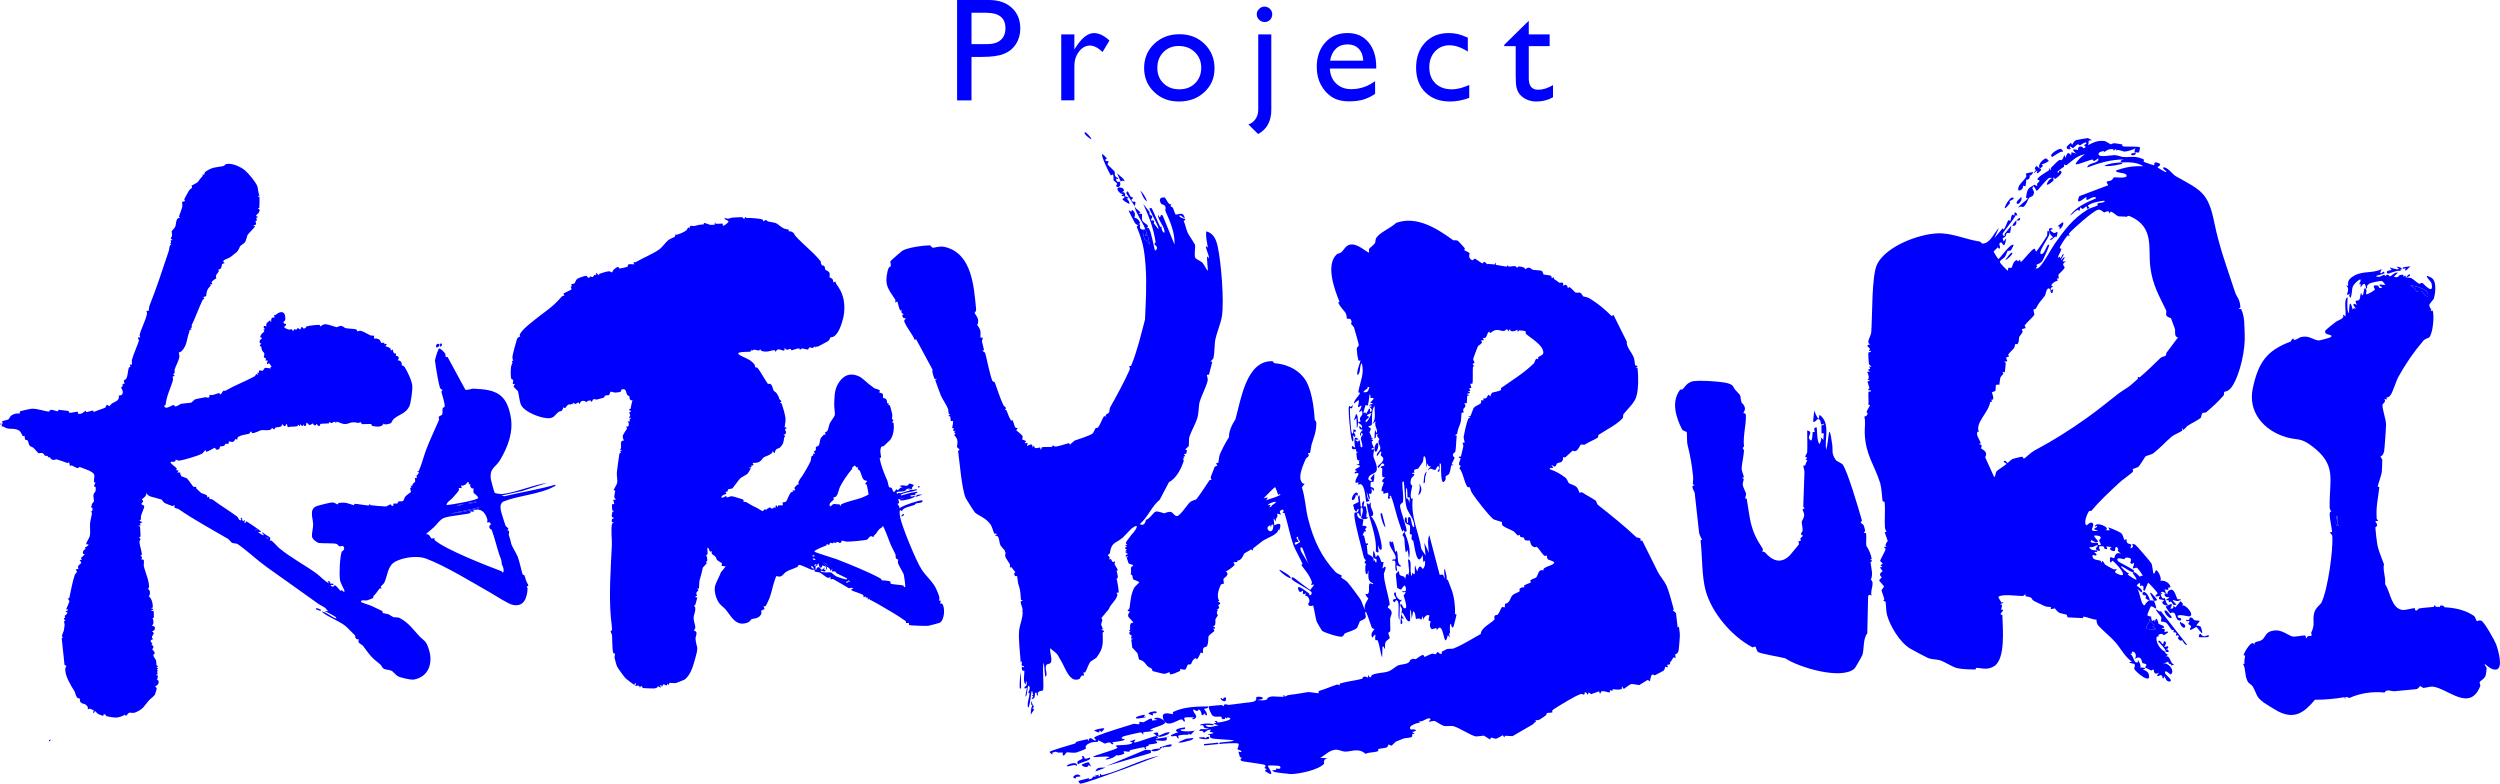 <?xml version="1.0" encoding="UTF-8"?><svg id="_レイヤー_2" xmlns="http://www.w3.org/2000/svg" viewBox="0 0 1699.85 532.85"><defs><style>.cls-1{fill:blue;}</style></defs><g id="_レイヤー_1-2"><path class="cls-1" d="M562.1,385.33c0,.5.29,1.98-.17,1.99-.53.01-.19-1.47-.33-1.97.16.05.37-.08.49-.02Z"/><path class="cls-1" d="M504.95,147.71c.11.01.05,1.27,1.38.83.24-.08.07-1.05.44-1.02.11,0,.59.72,1.03.7,2.39-.13,8.66.29,10.66,1.07.42.17.5,1.16.56,1.19.31.15,1.07-.91,1.66-.89.48.02,1.12.92,1.76,1.03,7.66,1.3,4.73,1.22,10.09,4.49,1.18.72,3.82.96,3.98,1.1.04.04-.51.96-.46,1,.12.07,1.42-.06,2.28.37,2.11,1.06,1.56,1.77,2.46,2.78,5.07,5.71,12.21,11.03,17.23,17.34.09.12-.14,1.36.86,2.62.26.32,1.23.16,1.59.6.52.65.36,1.99.82,2.64.19.27,2.05.4,2.76,2.17.36.89-.2,2.49.04,2.84.21.3,1.47.52,1.98,1.23.58.82.46,2.14.55,2.24.14.16,1.16-.75,1.45-.56.07.05.19,1.13.56,1.61,4.24,5.63,6.12,11.35,5.3,19.66-.37,3.77-2.46,11.06-5.11,14.29-2.28,2.78-2.77,1.73-4.63,2.63-.14.07.85.51-1.34,2.38-.46.39-5.44,2.86-6.83,3.64-.68.39-1.72-.81-1.43.78-1.26-1.79-.64-.19-2.22.1-.62.11-1.49-.48-1.96-.35-.56.15-.46,1.18-1.04,1.45-.41.19-3.02-.76-3.99-.7-.75.05-1.25,1.02-1.56.91-.05-.02,0-.93-.4-.96-1.5-.12-4.5,1.24-5.29,1.25-.25,0-.28-.94-.5-.95-1.58-.04-2.59,1.75-4.27-.86.89,3.82-2.31.97-4.19,1.2-1.14.14-1.46,1.36-1.88,1.52s-.12-.94-.58-.95c-2.51-.09-4.52,1.6-8.21.68-1.78-.45-1.31-1.26-1.41-1.28-.39-.09-.73.86-1.19.84-1.43-.06-3.67-1.48-4.67.38-.23-2.41-.61.28-1.18.42-.49.13-11.7-.39-6.88,2.39,2.73,1.57,6.05,2.47,8.31,4.66.21.2,1.25,1.21,1.33,1.31.48.57.47,1.75.8,2.21.26.35.85-.39,1.75.7,1.33,1.61,6.21,10.15,6.72,10.52.33.24,1.36-.18,1.77.11,1.58,1.14,1.54,3.69,2.24,4.54,1.24,1.5,1.16.1,3.01,3.53.91,1.68.33.83.8,2.08.27.72,1.38,1.21,1.4,1.53.02.35-1,.83-.86,1.26.02.05.77-.18.97.34.99,2.6,2.43,7.55,2.7,10.22.2,1.92-.67,5.32-.56,5.84.08.4.98.2,1.01.24.74,1.17-.87.96-.92,1.04-.14.21,2.34,3.28-.84,3.98,1.97,1.13.51,1.02.33,2.21-.46,2.89-.29,4.01-3.08,6.63-.43.41-1.43.31-2.11.92-1.12,1.02-.99,2.22-1.07,2.32-.91,1.07-1.01-1.42-1.51-.92-.06.06-.13.93-.76,1.44-2.12,1.72-3.99,1.86-5.28,2.72-.99.65-1.13,1.99-3.3,3.13-1.57.82-4.03.53-4.18.68-.21.2.53.96.49,1.22-.11.82-1.25.28-1.36.39-.25.26.64,1.87-1.48,1.46-.19.9,1.02.16,1.01.69,0,.2-1.9,3.2-2.03,3.34-1.04,1.18-3.88,2.2-5.12,3.34-1.21,1.11-4.9,6.52-5.25,6.77-.66.49-2.35.3-3,.73-.49.33-.12,1.12-.38,1.4-.31.35-1.24.06-1.37.17-.19.16.65,1.34.56,1.45-.13.18-3.84.96-3.35,2.61.9.36,3-1.1,3.17-1.11.41-.03.19.98.55.99.69.04,2.04-.93,3.6-.84.37.02,5.8,1.71,6.68,1.98,1.71.51.83,1.76.94,1.81.3.15,1.21-.18,1.95.23,2.91,1.61,4.41,2.73,7.33,3.96.47.2,3.34,2.1,3.55,2.11,1.24.07,1.56-2.56,2.69-.48-.49-.73,2.22-1.97,2.65-2.08.17-.04-.07,1.03,2,.78.3-.04.1-.64.45-.81s1.63,1.5,1.2-1.11c1.35-.59.81,1.01,1.27.94.43-.06.02-.83.58-1,1.05-.32,3,0,3.08-.13.16-.26-.28-1.46-.03-1.94.18-.35,1.86-.01,2.42-.82.83-1.19,1.69-4.29,2.98-5.84.84-1,2.32.02,1.14-1.54,3.42.19,1.28-.73,1.4-1.75.03-.24,2.3-3.06,3.37-2.41-1.61-.61-.01-2.79.8-4.14.24-.4.59-.52,1.48-2.02,1.85-3.12,3.86-6.29,5.35-9.61.32-.7.45-3.07.55-3.24.09-.16.82-.24,1.11-.67.34-.49.17-1.36.25-1.45.03-.04.92.55.98.46.23-.35-.61-1.36-.58-1.67.05-.44,1.1-.5,1.21-.85.24-.74-.19-1.7.11-2.13.36-.52,1.41-.34,1.96-1.17.66-1.02.72-4.07,1.43-5.09.09-.13,1.43-1.55,1.88-2.07.28-.33,1.24-.06,1.37-.17.16-.13-.71-1.06-.54-1.4.05-.1,1.33-.38,1.85-1.42.63-1.27.86-3.53,1.52-4.9.61-1.28,3.12-4.45,3.37-5.49.27-1.12-.48-5.4-.42-7.09.2-5.06.03-9.75,2.52-14.05,3.36-5.82,8.16-8.13,14.57-5.11,2.26,1.07,5.2,4.33,7.57,5.95,1.07.73,2.27,1.78,2.48,1.92.51.34,3.62,1.1,3.88,1.52.19.31-.49,1.24-.39,1.4.07.11,2.17.67,2.38,1.04.45.8-.11,2.25.3,2.77.12.15,1.16.03,1.63.51,1.52,1.55.79,2.4,1.01,2.83.31.62,2.5.13.44,1.54.48.04,1.21-.34,1.52.26.14.26,1.38,5.08,1.5,5.68.3,1.5-.18,2.69-.12,3.62.02.28.95.06.97.42.05.91-.86,1.19-.94,1.52-.11.44.92.02,1,.5.61,3.66,0,8.61-2.27,11.63-.22.29-3.65,3.55-4.32,4.12-.89.77-1.81-.95-2.34,2.91-.16,1.15.45,3.6.51,4.79.02.39-1.03.18-.97.57.78,4.85,3.16,10.82,5.21,15.36.24.53.87,3.99,1.14,4.32.25.3,1.4.21,1.77.61.8.86,1.03,5.08,3.12.75,1.46,2.24,1.95-1.61,4.39-1.17l-2.01-.89c1.74-1.07,3.84-.04,5.1-.2.11-.01,1.4-1.54,1.51-1.56.14-.03,2.64.78,2.73.88.47.55-.79,1.5-1.09,2.02-.14.25.28.95.22.97-.29.14-1.78-.47-2.68-.37-1.61.17-1.44,1.25-2.43,1.61-2.29.83-6.75-.44-5.11,2.14.94-1.67,1.01-.32,2.54-.68,2.09-.49,4.05-1.57,6.25-1.65l-1.51-.92c2.12.34,3.85.63,5.91-.24.32,1.46-.36.8-1.1,1.09-2.83,1.13-6.74,1.06-9.6,2.8-.04.97.99.32,1.48.18,2.7-.78,5.34-1.63,8.14-1.99.55-.07,1.74-.54,1.67.35l-1.45.55.18.92-3.58.46c.02,1.79,2.86,0,2.96.12,1.31,1.61-7.97,3.53-9.4,3.33-.36-.05-.44-.75-.51-.77-2.41-.81-.45.87-.74,2.49-.08.48-1.12.21-.98.6.22.62,1.71,1.58,1.12,3.17,1.57-1.93,15-6.17,15.57-5.57,1.62,1.71-3.18,1.74-4.13,2.1-.74.28-.68.87-1.07,1.02-2.18.86-8.56,1.86-8.33,4.33-2.51-2.64-1.74,2.33-1.32,4.26,1.48,6.9,10.62,29.09,14.43,35.09,3.08,4.86,8.07,8.67,10.25,13.92.77,1.86,3.04,6.31,1.34,7.46,2.72-.69.84,1.67,1.06,1.93.06.07,1.04-.19,1.32.09,2.34,2.33,1.75,11.67-1.76,13.07-.65.26-6.77,1.87-7.62,2-1.25.19-12.17-.21-12.76-.45-.62-.26-.18-1.25-.41-1.42-.39-.29-1.43.24-1.87-.07-.18-.13.02-1.06-.25-1.25-5.2-3.73-11.09-7.11-16.3-10.14-2.65-1.54-5.2-3.05-7.97-4.37-.85-.41-.02-1.9-1.37.09-.31-1.77-.52-2.65-1.52-.93.32-2.7-1.13-.61-1.52-.92-.09-.07.21-1.09-.37-1.51-1.49-1.08-7-2.58-7.72-3.11-1.13-.82,1.49-1.09.92-1.51-.77-.57-2.75.09-2.87.02-3.09-1.96-7.37-4.3-10.8-6.27-.2-.11-2.6,1.2-1.46-1.54-1.72.9-1.46,1.24-3.51-.07-1.32-.84-2.62-2.13-4.23-2.86-.53-.24-2.43-.22-2.94-.58-.68-.5-.27-1.35-.4-1.48-.06-.07-.94.55-1.83.26-1.7-.55-7.39-3.42-8.45-3.3s-.92,1.22-1.27,1.38c-2.75,1.27-5.7,2.03-7.86,3.41-.91.58-2.47,2.72-3.46,3.03-1.32.41-2.91-.29-3.05-.23-.3.15-1.82,5.1-2.07,5.95-.84,2.89-1.45,6.27-2.83,9.63-.16.4-1.93,4.27-2.37,4.78-.31.36-1.24.1-1.34.19-.23.21.73,1.44.53,1.88-.08.18-2.24,1.04-2.32,1.21s.91,1.37-.41,3.06c-1.98,2.54-4.63,1.91-6.22,2.71-.25.13-.77,1.58-2.49,2.21-8.07,2.96-10.93-4.03-14.89-8.82-1.1-1.34-3.61-3.09-4.61-4.6-2.06-3.08-3.57-8.13-2.55-11.77.71-2.54,3.02-6.31,3.88-9.02l3.27-3.96c-4.61-.56-2.11-.38-2.67-2.25-.06-.19-2.64-1.49-3.23-2.15-.44-.49-.48-1.46-1.07-2.2-1.21-1.51-3.41-1.39-2.35-3.89-2.25,1.63-1.17-1.51-3.05-2.34-.51,1.67,1.1,5.67-1.28,4.99,1.04.46,1.2,3.04,1.05,4.16-.04.29-.67.13-.78.51-.05.16.57.75.39,1.12-.1.21-2.56,2.7-2.6,2.89-.78,3.85-1.15,5.05-2.17,8.54-.38,1.31-.31,5.14-.4,5.39-.22.59-1,.24-1.47.35,2.35,1.32,0,1.47-.32,2.84-.2.88.48,1.56.41,2.03-.01.09-1.54-.04-.83,1.08.07.1,1.02-.27.99.2-.03.42-1.11,4.3-1.32,4.87-.2.53-.91.38-.92.43-.08.36.78.74.85,1.26.41,3.22-.9,4.29-1.03,6.89-.12,2.41,1.08,4.96,1.17,6.77.03.59-.91,1.44-.84,2.07.04.38,1.08.3,1.44,1,.61,1.22-.59,3.46-.52,4.43.51,6.52,2.32,4.7.18,12.21-1.48,5.18-2.99,12.31-7.63,15.75-.25.19-5.42,2.22-5.72,2.29-1.25.29-4.28-.19-4.49-.09-.5.25-.11,2.6-1.51.5-.41,2.79-1.29.27-2.66.56-.45.09-.47,1.24-.97,1.56-.3.19-.12-1.71-1.27-.93,1.51,3.12-1.14.44-1.45.55-.16.06.18,1.23-2.71,1.58-.7.08-7.19-.18-7.54-.3-.48-.16-.62-2.79-2.06-.3-.72-3.38-4.22,1.16-2.6-2.85-1.33-.56-.8,1.16-1.19,1.03-.35-.12-5.35-3.94-5.86-4.44-.96-.95-5.54-7.15-6.03-8.42-.28-.73-1.49-5.29-1.53-5.6-.11-.88.44-2.57.38-2.7-.08-.17-1.16-.14-1.31-.7-.69-2.59-.56-8.71-.76-11.73-.07-1-1-2.33-.97-3.02,0-.27.99-.34.98-.66-.11-2.94-.67-6.74-.85-8.86-1.34-15.49-.04-33.1.7-48.99.17-3.55-.82-11.42.19-14.54.17-.51.93-.37.94-.42.21-.93-2.13.16-.89-2.81.03-.08,1.36-.08.71-1.11-.08-.12-.94.34-1.03-.68-.04-.46.28-2.36.44-2.9s.91-.37.94-.41c.4-.62-.91-.29-1.03-.77-.05-.2-.3-3.97-.14-4.11.19-.17,1.3.09,1.47-.07.16-.15-.77-2.79-.61-2.93.18-.16,1.33.09,1.48-.06.41-.43-.79-1.3-.82-1.67-.09-1.24.69-3.89.59-4.46-.07-.37-.94-.19-.98-.26-.24-.35,2.11-3.78,2.38-5.1.35-1.74-.44-4.91-.23-6.98.37-3.53,1.19-9.4,1.75-12.9.06-.36.76-.26.95-.68.17-.36-1.69-1.44.94-1.23l-1.51-.93c1.46-.94.17-3.42.85-5.14.45-1.13,1.69-.72,1.86-.9.12-.12-1.13-1.35-.77-3.3.21-1.12,2.39-3.85,2.78-4.77.15-.36-.61-1.18-.42-1.36.32-.31,1.85.93,1.65-2.32-.03-.44-1.03-.99-.81-1.17.16-.13,1.21.15,1.43-.1.33-.4-.66-2.23.96-1.98.12-.97-1.19-.23-1.49-.43-.17-.12.83-1.02.88-1.72.04-.56-.63-1.34-.58-1.94.04-.43.87-.13,1.01-.59.35-1.18-1.42-.25-1.06-1.43.14-.47.78-.1.93-.61.44-1.6.66-3.96,1.3-5.66-2.34.73-2.05-2.62-2.16-2.81-.06-.11-1.12-.23-1.59-1.09-.59-1.07-.45-4.19-3.21-3.57-.91.2-1.05,1.71-1.22,1.81-.16.09-2.96.44-3.43.46-.86.05-2.94-.79-3.35-.56-.22.12-.66,2.01-1.07,2.32-.14.11-1.77-.03-2.46.25-.61.25-.6,1.32-1.11,1.45-1.9.48-2.87.79-4.46,1.24-.59.17-1.98-.45-2.4-.23-.76.4-.9,1.61-1.4,1.86-.42.21-.09-.85-.5-.88-2.66-.22-2.76,1.04-2.93,1.03-.39-.04-1.12-1.02-2.48-.88-1.82.18-2.05,1.96-2.18,2.05-.67.44-.35-.98-.78-.97-.8,0-1.41.96-2.01,1.02-1.15.11-1.92-2.27-1.63.63l-.53-.96c-.75,1.04-2.47.61-2.8.79-.58.3-1.96,2.25-2.1,2.32-.41.22-1.23-.51-1.4-.39-.1.08.14,1.34-1.08,2.32-.45.36-1.39.25-2.02.76-2.95,2.39-2.97,4.49-7.68,4.24-5.03-.27-14.62-3.97-17.45-8.37-1.46-2.27-1.79-7.91-2.45-9.97-.07-.21-3.02-2.95-3.01-3.17.03-.77,1.14-1.6.94-1.76-.19-.14-1.29.2-1.49.05-.12-.09.47-2.36.3-2.72-.2-.41-1.16-.39-1.35-1-.32-1.02-.34-3.68-.32-4.9,0-.16.14-2.29.17-2.65.11-1.42.96-2.95,1-3.13.09-.38-.44-.71-.33-1.28.03-.14.87-.1.88-.15.06-.16-.83-1.25-.52-3.09.32-1.95,2.28-9.3,2.97-11.39.62-1.88,2.21-1.88,2.32-2.01.07-.08-.62-.91-.33-1.45,2.05-3.78,7.01-7.33,10.56-10.24,3.82-3.13,8.35-6.14,12.51-9.82,2.21-1.96,3.41-3.35,5.34-5.53.58-.65,1.86-.76,1.92-.85.07-.11-.75-1.22-.56-1.45s5.02-2.18,5.32-2.71c.27-.48-.56-1.49-.52-1.72.06-.29.76-.11.88-.48.05-.15-.65-.98-.5-1.23.07-.12,1.85-.31,2.31-.73.57-.52.52-2.01,2.03-3.11.75-.55,5.18-2.05,6-2.01.26.01.56,1.27,1.63,1.37.96.09.54-.87.86-.94.24-.05,1.24.61,1.95.42.62-.17.29-2.14,2.26-1.13-1.01-3.4,1.51-.05,1.72-.06.47-.03.07-.84.3-.92,1.24-.45,5.02-1.63,6.36-1.75,1.1-.1,2.04.81,2.15.78.48-.11.85-1.56,1.39-1.99,4.27-3.44,2.77-.93,3.96-.69.26.05,5.07-.97,5.29-1.13.57-.41-.01-1.26.58-1.55,1.14-.56,3.98-.01,4.12-.16.16-.15-.77-1.28-.55-1.45.18-.14,1.18.14,1.6-.1,4.7-2.72,12.14-5.8,16.27-8.84,1.58-1.16,3.97-4.61,5.86-6.13,1.02-.82,3.79-1.75,4.4-2.33.54-.51.16-1.43.25-1.53.05-.05.76.37,1.17.25,2.09-.6,4.83-1.76,6.4-3,1.12-.88.77-3.17,2.14-1.11.06-3.17,1.74-1.41,3.62-1.89,3.08-.78,2.51-.78,5.91-1.03.27-.02.09-.97.45-.96.89.03,3.83,1.27,4.07,1.29.27.03,2.73,0,2.87-.05.65-.23-.15-1.34.45-1.53.46-.14.05.82.51.88.68.1,4.57-.3,4.69-.1.21.36-.21,1.53.32,1.47.51-.06,3.45-1.92,3.58-2.88.14-1.08-3-.94-2.56-2.59,2.56,1.36,3.84-.05,5.17-.13,1.48-.08,5.98-.37,7.05-.26ZM582.25,317.7c-1.02-.71-.31-2.18-2.63.04-.36.34-.07.93-.19,1.06-2.97,3.48-5.86,7.59-8.2,12.05-.89,1.69-1.22,4.84-2.65,6.58-.66.8-1.87.7-1.97.82-.14.16.54,1.08.29,1.45-.76,1.12-3.84,2.41-2.52,4.54.35.57,1.53-1.51,2.68-1.56.19,0,3.69.29,3.88.33.45.09.25,1.37.83.93.07-.05-.13-.76.05-.87,3.25-1.97,11.18-3.39,14.77-4.92.63-.27,3.77-1.68,3.91-1.85.22-.26-.93-5.91-1.14-6.65-.1-.34-.85-.28-.9-.45-.39-1.34,1.74-1.53.91-2.25-.21-.18-1.44-.05-2.23-.94-1.01-1.13-1.78-4.53-2.5-5.9-.26-.5-.98-.47-1.4-1.11-.15-.23.39-1.14.33-1.2-.07-.07-.93.19-1.32-.09ZM614.05,338.78c-.77-.31-2,.32-1.45.54.77.31,2-.32,1.45-.54ZM605.69,370.5c-.78-1.8-4.75-12.84-5.44-12.9-.45-.04-.06.72-.34.85-3.41,1.62-3.12,3.8-5.58,5.62-.44.32-.4,1.17-.45,1.21-.3.19-.7-.84-1.52-.72-1.47.22-2.2,2.07-2.61,2.26-1.48.7-11.53,1.46-13.85,1.48-1.06,0-2.9-.78-3.36-.7-.52.09-.25,1.5-1.44,1.58-.51.03-1.15-.76-1.55-.72-1.16.11-1.53,1.59-2.7-.11.27,1.96-1.54.54-2.25.71-.57.13-.42,1.31-.93,1.41-.31.06-1.14-.57-1.42-.47-.36.13-.21.79-.48.9-.95.38-8.52,3.22-7.99,4.14.39.68,12.83,4.33,14.78,5.08,8.75,3.38,22.18,8.78,30.11,13.19.53.29.78,1.21.95,1.29.27.12,4.72.04,5.79.94.27.23.02,1.16.16,1.34.28.33,7.24.89,8.55,1.19.26.06.7,1.82,1.38.91.25-.33-.75-7.64-.95-8.27-.38-1.17-3.26-5.89-3.97-7.8-.29-.79.22-2.24.12-2.42-.07-.13-1.16-.29-1.58-1.13-.37-.73.06-1.58-.24-2.3-.92-2.25-2.25-4.37-3.19-6.54ZM553.91,378.25c-.07-1.05-1.49-.96-1.49-.18,0,.49,1.02.14,1.49.18ZM554.5,380.7c-.3-.97-1.1-1.07-2.01-.9.3.97,1.1,1.07,2.01.9ZM562.1,385.33c0-.2.54-.68.37-1.2-.3-.92-3.36-2.52-2.11-.69.4.59.64-.23,1.24,1.9-.6-.19-2.38-.95-2.49-.89-.1.06-.05,1.65-1.18,1.53-1.36-.16-.87-2.78-1.61-2.89-.24-.04-.78,2.3-1.66,1.55-.14-.12.6-.9.46-1-.36-.27-1.38.43-1.45.8-.1.51.91.08.99.2s-.52,2.28.13,2.96c1.62-4.25,3.27-.34,3.95-.17.34.08,1.72-1.51,2.39-1.57l-.94,1.03c.24.73,2.22.55.56,1.71-.55.39-3.94-1.68-2.47.1,1.23.92,6.13.23,6.84.53.22.1,2.35,2.19,3.82,2.83.43.18,8.84,3.29,6.8,1.12-.26-.28-5.78-2.77-6.87-3.38-.32-.18-.42-.9-1.04-1.17-1.39-.6-2.98,1.18-1.74-1.99l-1.41,1.53c-.48-1.77-1.09-2.18-2.59-2.85ZM553.26,386.68c.41-.48-.96-1.86-1.55-1.91-.74,1.17,1.4,2.09,1.55,1.91ZM577.83,395.56c.15-.23-.8-1.11-1.02-.94-.6.46.61,1.58,1.02.94ZM576.37,396.11c.87-1.05-.95-1.18-.99-.2-.02.43.95.25.99.2Z"/><path class="cls-1" d="M223.71,396.57c1.28.56,1.72.07,2.98.38.97,1.51-3.41.2-1.42,1.53,1.75,1.16,2.05-.58,2.19-.58,1.09-.02,3.69,3.64,3.94,3.77.32.16,1.02-.49,1.15-.44.2.08.92,1.73,1.76.84.28-.3-2.84-5.62-3.14-7.65-.62-4.27-.13-15.35,1.16-19.32.04-.14,1.84-.96,1.68-2.31-.31-2.61-2.3-1.12-3.06-1.28-.82-.17-1.32-1.48-2.24-1.71-2.34-.59-9.05-.25-11.75-.6-1.6-.21-4.72-2.67-4.87-4.52-.16-1.98.85-5.89.83-7.95-.04-4.38-2.95-10.22,2.16-12.5,1.22-.54,9.41-2.55,10.65-2.6,1.81-.07,3.16,1.33,3.99,1.34.17,0,.18-.96.52-.99,5.64-.62,6.09.38,10.35,1.55.45.12.07-.95.41-.96,2.11-.06,8.52,1.33,9.91,1.07.55-.1-.08-1.25.74-1.05.05.35-.17.75.28.9.53.18,8.78.86,10.43.88.72.01,2.35-1.44,3.36-1.4.25.01.36.79.44.82,2.15.81.98-1.02,1.32-1.3.39-.33,1.88.1,2.58-.15.52-.18.46-1.17,1.08-1.41s2.18.24,3.01-.38c.57-.43.75-2.11,1.39-2.86,1.23-1.43,3.34-2.59,3.92-3.18.09-.09-.62-1.93-.55-2.59.04-.34.76-.25.87-.58.06-.18-.64-.93-.48-1.23.11-.19.9.5.97.44s.14-1.21.52-1.69c.4-.52,1.13-.73,1.37-1.25.43-.92-.2-2.46-.1-2.55.2-.17,1.31.09,1.49-.07.05-.05-.59-.88-.32-1.43s1.59-1.77,1.64-2.33c.04-.45-1.43.05-1.01-.69.03-.04.7.12.94-.42,2.12-4.75,3.11-9.42,4.93-14.25,2.37-6.28,5.74-13.34,8.67-20.16.41-.96-.28-1.59-.12-2.19.14-.5,2.17-1.29,2.29-1.55.58-1.2.12-3.09.4-4.3.16-.67,1.12-.68,1.29-1.11.61-1.59-1.74-8.19-2.11-10-.15-.75.84-1.15.72-1.53-.04-.12-1.27.05-1.84-1.75-.77-2.44-2.13-10.33-2.59-13.24-.09-.58-.68-4.65-.69-4.91-.01-.77,2.1-7.92,2.79-8.15.92-.31,3.69,2.69,4.13,3.42.71,1.17-.7,2.64,1.66,2.31l12.07,22.23c1.01.6,4.21-.7,5.45-.68s4.03.25,5.37.36c12.63,1.04,17.51,6.08,19.92,18.04,2.15,10.69-1.6,20.73-7.02,29.97-3.21,5.47-7.46,5.46-6.34,13.35.13.92,2.22,8.6,2.62,9.14.27.36,4.28.92,5.06.82,9.7-1.14,20.77-6.2,30.62-7.62l-16.94,5.49-14.31,3.18,2.22.39c11.5-2.79,23.15-4.53,34.52-7.8.31,1.3-.26.87-.93,1.25-8.94,5.09-24.4,6.16-33.95,10-2.5,1.01-2.61,3.56-2.18,6.11.21,1.22,2.68,9.06,3.14,10.31.5,1.37,3.46,1.96,1.09,3.29,2.45.03.95,2.38,1.22,3.17.86,2.54,1.09,3.72,1.78,6.4.28,1.08,3.52,6.5,4.32,8.51,1.05,2.65,2.88,11,3.37,12.07.06.14,1.08.18,1.25.7,1.04,3.25.77,3.31,2.39,6.13.66,1.14-.87.96-.88,1.22s.61,1.13.53,1.99c-.54,5.9-2.33,11.86-9.77,10.61-3.29-.55-11.77-6.25-15.45-8.34-12.89-7.29-30.13-18.01-43.79-23.2-5.86-2.23-15.43-.89-20.95,2.06-5.28,2.82-5.19,9.45-7.39,14.17-.49,1.05-2.38,2.49-2.44,2.66-.16.46.65,1.24.49,1.37-.12.1-1.04-.18-1.36.17-1.46,1.62-2.23,3.33-4.09,5.02-.26.24-.09,1.18-.3,1.37-.17.15-3.81,1.52-4.16,1.62-.95.26-4.38-.82-4.05,1.02.07.4,5.98,2.18,6.62,2.5,1.42.71,7.52,3.44,7.88,3.7.22.17-.09,1.02.47,1.36s2.81.46,3.78.86c.55.23,2.8,1.77,3.14,1.87,1.41.41,3.11-.1,4.55.71,6.12,3.43,8.29,6.89,12.7,11.7,3.92,4.27,5.13,3.06,7.25,10.41,2.58,8.97-.71,18.01-10.6,19.7-1.95.33-9.06-1.37-10.65-2.21-1.1-.58-3.41-3.29-4.25-3.73-1.46-.76-3.81-.67-5.28-1.37-1.24-.59-1.8-2.45-2.33-2.86-6.84-5.44-6.66-5.8-11.84-12.67-.7-.93-2.6-1.57-3.04-2.52s.27-1.88.2-1.95c-.07-.08-1.41.14-2.06-.61-.55-.63-.32-1.73-.63-2.14-.25-.32-4.76-4.79-5.56-5.57-4.12-4.02-12.71-6.62-17.21-10.65,3.63.37,6.58,3.78,10.07,4.78.15-1.1-1.62-1.77-2.41-2.27-1.72-1.09-3.8-2.06-5.69-2.84l2.96.14c-1.19-.41-1.57-1.5-2.29-2.14-1-.89-3.58-2.03-4.59-2.76-12.14-8.8-24-17.03-35.67-25.42-6.16-4.43-13.16-11.1-19.35-15.3-.94-.64-2.79-.43-3.8-.89-.78-.35-1.91-2.19-2.82-2.72-11.05-6.47-23.27-13.08-33.71-20.31-.12-.08-2.26-.53-2.68-1.03s.41-1.37.24-1.5c-.31-.24-1.35.62-1.67.57-.29-.04-4.77-1.84-5.29-2.12-.64-.35-2.01-2.39-2.17-2.43-1.19-.32-.74,0-2.52-.65-3.1-1.14-5.98-.63-7.95-3.97,1.11,2.22-2.68,4.3-2.79,4.57-.13.34.88.77.9,1.18.02.44-1.29,1.75-1.25,2.04.07.45,1.84.85,1.94,1.39.28,1.54-3.34,7.12-2,8.92-2.7,1.2.52,1.55.53,2.01,0,.41-1.31.67-1.41.86-.31.58,1.76,1.69-.95,1.46-.18.82.85.2,1,.75.09.31.34,5.96.32,6.37-.05,1.09-1.18.59-1,1,.11.24.92.6.95,1.04.04.68-.67,1.19-.65,1.67.13,3.4,1.57,6.21,1.62,9.12,0,.35-1.08.04-.93.48.07.2.84.55.96,1.07.14.62-.45,1.55-.36,1.62.12.09,1.04-.21,1.36.04.8.61.06,3.26.32,4.49.6,2.89,2.9,8.46,3.29,11.33.22,1.64.64,3.3-.7,4.22,1.92-.05,1.93,4.11.7,4.91,1.86.79,3.06,5.32,2.74,7.5-.08.52-.86.12-.95.59-.06.33,1.82.06,1.04,1.19-.11.15-1.05-.23-.97.29.13.86,1.44.13,1.48.19.13.19.17,4,.16,4.62,0,.38-.92.31-.93.36-.06.18.96,1.33.59,3.62-.11.66-.97,1.74-.88,1.8.16.11,2.37-.48,1.86,2.18-.21,1.11-1.68,1.19-1.72,1.29-.15.34,1.05.79.99,1.59-.08.96-2.49,2.67-.28,3.8-4.46,1.47,1.13,3.04-1.32,3.76,2.68,1.65.78,2.28.63,3.45-.02.17,1.59.64,1.6,2.85,0,.29-.83.27-.83.57-.06,1.95,1.16,2.14,1.79,3.98.3.87.09,2.2.37,3.23.14.51.96.28.98.33.17.43-.88.96-.93,1.26-.09.5.92.08.99.21.25.44-2.15,1.78.06,1.48-1.36,1.08-.29,2.28-.38,2.69-.13.58-.93.07-.97.57-.04.44.94,0,1.04.52.23,1.13-.5,2.33-.41,2.87.05.29.92.25.97.57.49,3.26-2.17,3.49-2.28,3.73-.13.3.99.86,1.05,1.67.01.19-.94,3.3-1.11,3.74-.51,1.32-3.32,3.17-4.31,4.33-3.53,4.15-3.71,5.87-9.38,8.19-1.33.54-3.09-.14-3.95.12-1.29.39-1.94,3.48-3.26,1.07.52.93-4.46,2.14-5.09,2.2-1.33.13-5.66-.51-7.01-.94-.76-.24-.44-1.64-1.99-1.2-.16.04-.25,1.02-.43,1.02s-2.7-1-3.15-1.21c-.59-.28-2.01-1.89-2.2-2.02-.65-.44-.13,1.68-1.43,1.03.92-2.91-.03-1.54-.64-2-1.93-1.49-2.68-.05-2.91-.32-.13-.15.14-1.18-.1-1.57-1.68-2.71-2.79-1.66-4.38-2.85-1.51-1.13-.69-2.63-.79-2.74-.13-.15-1.34-.08-2.01-.81-1.06-1.17-1.21-3.32-1.86-4.35-2.77-4.42-6.24-10.1-6.25-14.92,0-1.89,1.94-1.81-.49-2.96l-1.91-18.21.99-.32c-1.9-.81.2-3.2.54-5.22.14-.84.35-2.63.48-3.46.06-.36-.44-1.73-.37-2.47.03-.3.85-.23.86-.27.1-.48-1.06-.75-1.06-1.68,0-.28.87-.27.89-.39.11-.6-.45-1.05-.35-1.28.05-.12,1.55-.92,1.79-1.9.27-1.11-1.58-.56-1.02-1.16.08-.08.91-.2,1.44-.81,1.08-1.22-1.44.31-1.01-.93.25-.74,2.1-4.77,2.09-5.04,0-.54-.87-1.15-.93-1.92-.02-.23.79-.19.86-.55,1.17-5.42,2.02-10.53,3.74-15.7.2-.6,1.28-1.26,1.4-2.01s-1.04-1.15-.85-1.47c.05-.09,1.78-.41,1.92-.61.05-.07-.58-1.04-.21-1.79.33-.65,2.08-1.88,2.09-2.02.02-1.02-1.24-1.99-1.1-2.11.19-.16,1.3.1,1.49-.07.17-.15-.69-.91-.5-1.37.06-.15,2.23-2.03,2.32-2.17.4-.63-.96-.3-1.05-.74-.39-1.98,1.24-2.58,1.74-3.34.11-.16-.43-.82-.39-.85.41-.29,1.48-.41,2.39-1.6.14-1.01-1.39-.04-1.49-.66-.17-1.07,2.03-3.87,2.39-5.39.56-2.38-.02-6.34.19-8.8.13-1.51,1.45-6.74,1.32-7.37-.02-.08-1.2.05-.84-.54.03-.04.72.1.93-.42,1.19-2.92-1.25-1.75-.57-3.06.76-1.46.06-.6.39-1.68.03-.1,1.37-1.54,1.39-1.69.17-1.19-.68-3.35-.22-4.89.48-1.6,1.82-1.15,1.37-4.87-.04-.34-1.01-.31-1.04-.58-.09-.78.9-2.07.9-2.49,0-.19-.97-.16-.98-.49-.14-4.24,1.96-5.15-3.33-7.7-.52-.25-5.98-2.37-6.32-2.42-.54-.07-.96.79-1.66.78-.23,0-3.08-1.59-3.76-1.89-.22-.1-.99.42-1.16.31-.32-.22-.54-2.36-.64-2.44-.12-.09-.97.62-1.16.54-1.48-.6-5.9-2.17-7.54-2.58-.12-.03-1.2.62-2.34.41-2.03-.38-2.33-3.36-3.39-1.24.37-2.27-1.09-1.06-2.02-1.66-.53-.34-.67-1.18-1.44-1.58-1.2-.62-2.26.22-2.98-.06-.22-.09-2.66-2.97-3.21-3.49-.8-.77-2.17-.89-2.78-1.62-.71-.84-.78-2.84-1.37-3.56-.38-.46-1.26-.1-1.58-.54-.52-.72-.34-2.26-.59-2.62-.03-.05-.89.55-1.21.07-1.01-1.51-1.06-3.32-3.78-4.28-3.56-1.25-5.8.37-9.24-2.01-.42-.29-1.26-.03-1.32-.09-.21-.23.61-1.37.44-1.49-.29-.21-1.62.54-1.5-.43,3.45.26,1.08-.95,1.41-1.53.26-.46,3.78-.94,4.39-1.49,1.2-1.08.4-2.05,3.48-3.38,2.05-.89,4.14-.39,4.26-.58.14-.21-.4-1.11.26-1.51.32-.2,6.87-1.59,7.36-1.64,4.26-.41,9.9,2.05,12.31,1.87.28-.02.04-.97.96-1.11,1.87-.29,3.67,1.04,4.94.88.3-.04.25-.97.47-.98.32,0,6.14.67,6.45.77.72.23.64,1.28,1.12,1.34.53.07,5.3-.95,5.6-.72.39.3-.92,1.55,1.31,1.43,1.9-.1,3.51-2.11,3.86-2.15.27-.03.23.9.51.89,1.39-.08,3.38-.95,4.45-1.04.31-.03-.3,1.49,2.01.44,1.8-.82,5.38-1.84,6.42-2.41.27-.15.56-1.74,1.25-1.84.42-.06,1.18.8,1.53.84.13.01,1.35-1.58,1.77-1.85.81-.51,3.2-1.44,3.94-2.32,1.4-1.68.52-2.89.65-2.99.15-.12,2.46.2,2.75-1.86.28-1.95-1.07-2.84-1.02-3.85.01-.22.69-.21.95-.72.17-.34-.21-1.23.03-1.54.21-.27,1.25.02,1.41-.11.09-.07-.77-1.35-.62-2.11.09-.49,1.28-.57,1.68-1.41,1.15-2.41.95-4.99,1.69-7.24.2-.6,1.11-.69,1.15-.81.12-.34-.68-1.21-.49-1.41.16-.16,1.28.1,1.48-.07.12-.1-.22-2.38-.05-3.12.7-2.91,4.75-12.42,4.83-13.16.04-.4-.9-1.84-.59-2.16.15-.16,1.32.09,1.48-.07.11-.11-.61-.94-.46-1.57,1.11-4.72,4.15-9.71,5.07-14.74.09-.49-.55-1.5-.4-1.64s1.18.11,1.46-.09c.16-.11.22-2.6.72-3.83,4.55-11.14,8.96-24.97,13-36.93.56-1.66.03-3.4,1.76-4.55l-.99-.21c2.13-1.23-1.16-2.73,1.87-2.55-2.5-1.73-.74-1.1-.47-3.04.13-.97-.31-2.7-.22-3.02.05-.19,2-2.05,2.42-3.04.65-1.54.31-4.03,1.6-5.53.48-.56,1.46-.32,1.51-.39.11-.16-.61-.95-.54-1.16.48-1.35,1.78-4.78,2.18-6.21.29-1.03-.18-3.35-.07-3.49.24-.32,1.87-.54,1.92-.64.14-.24-.54-1.08-.49-1.22.25-.64,2.51-4.77,3.37-6.1.46-.71,1.52-1.23,1.91-1.75.26-.36-.42-1.25-.26-1.43.23-.27,3.67-1.89,4.14-2.36.6-.59,1.63-2.45,3.14-3.93.47-.47.24-1.39.31-1.46s.9.49.97.42c.09-.09-.09-1.5,1.1-2.3,4.7-3.17,6.86-2.68,11.76-3.65,1-.2,1.3-1.18,2.16-1.39,3.89-.94,10.08,1.95,13,4.52,2.23,1.96,6.5,7.24,7.71,9.64,1.21,2.38.64,4.98,1.91,7.22l-.99.3c-.2.82.9.33.95.49.11.36-.01,6.91-.13,7.54-.1.57-1.02.16-.97.61s.84-.05,1.03.53c.72,2.29-2.16,3.28-2.3,4.46-.06.52,1.25-.3,1.03.93-.09.51-.83.08-.93.5-.04.18.62.95.54,1.44-.06.35-.84.28-.9.58-.21,1.05,1.53,2.75-1.46,2.79-.2.89,1.11.16,1.01.69-.16.9-4.28,4.78-5.04,5.99-.14.23-1.14,4.02-1.62,4.72-.83,1.23-2.51,1.85-3.47,2.97-.15.17-.95,2.68-2.12,3.76-.24.22-3.84,3.17-4.61,3.68-1.23.83-4.87,1.68-4.69,2.99.06.44,1.06.95.85,1.18-.08.09-1.33-.02-1.76.55-.1.13.1,1.69-.84,2.98-.52.71-1.5.49-1.64.64-.05.05.52.91.26,1.41-.6,1.13-1.37,1.47-1.8,2.66-.28.79.3,1.77.25,1.85-.13.19-2.79,1.57-3.24,2.7-.13.33.67,1.2.48,1.39-.16.16-1.23-.1-1.49.07-.04.03.53.71.41.86-1.03,1.26-1.56,1.38-2.38,3.24-.61,1.38-.58,3.68-.7,3.84-.25.33-1.87.56-1.92.64-.06.11.7.98.49,1.37-.06.1-.83.24-1.07.76-2.59,5.55-4.69,11.46-7.39,17.11-.23.49,1.01,1.71-1.04,1.88,2.19,1.25-.04.89-.4,1.56-.05.1-.05.77-.4,1.75-1.68,4.72-1.16,8.47-5.03,12.42-.61.63-1.83.81-1.88.9-.09.14.64,2.13.36,3.42-.49,2.26-2.62,6.23-3.23,8.29-.06.2.19,1.38-.05,2.34-.12.49-.93.37-.95.42-.11.44,1.03.97,1.02,1.18-.02.38-1.23.64-1.34.87-.08.19.45,1.36.24,2.15-1.49,5.63-4.11,9.74-5.03,16.87-.05.4-.97.44-.94.64.54,3.38,5.18-.5,6.64-.53.28,0,.13,1.11,1.03,1.03,1.31-.11,3.3-1.62,3.5-1.68,1.68-.46,6.03-.58,7.28-.91.15-.04,1.98-1.97,2.27-2.09,1.41-.61,5.54-1.14,7.44-1.58.48-.11,1.4.5,1.96.31.92-.31.6-1.84.74-1.97.1-.1,1.33.33,1.98.19.96-.21,4.38-1.43,4.65-1.43s.19.88.27.92c1.12.44,1.67-1.87,2.49-2.41.32-.21,1.01.2,1.34,0,6.44-3.72,12.86-6.04,19.74-9.75.87-.47,1.02-1.54,1.1-1.58.27-.14,1.19.58,1.43.37.17-.15-.74-1.11-.55-1.46.08-.14.96.5.99.46.09-.1-.11-1.38.41-1.8.52-.43,1.56.38,2.18.16.67-.24.71-1.4,1.54-1.85s3.73.41,4.15.19c.06-.04-.49-.65-.4-.88.08-.21.99.08.84-.36-.04-.13-1.51-2.08-1.63-2.14-.38-.19-1.23.71-1.39.53-.45-.49.5-2.41.39-2.48-.21-.15-1.31.2-1.49.05-.16-.14.47-1.06.2-1.51-.17-.29-1.05-.19-1.29-.77-.19-.47.44-1.95.31-2.35-.53-1.77-1.56-.63-2.15-4.88-.04-.3-.95-.12-.94-.45.03-.97.86-1.21.94-1.52.11-.44-.9-.02-.99-.5-.47-2.58,1.08-2.34,1.34-2.97.41-1.01-1.05-.59-1.03-.93.12-2.13,2.66-3.65,2.77-3.88.09-.19-.54-.72-.43-1.33.03-.14.88-.09.89-.14.14-.34-.75-.68-.84-1.17-.35-2.02,1.62-.66,1.75-.83.09-.12-.18-1.37.17-1.99.27-.49,2.24-2.31,2.63-2.07.16.1-.33,1.21.53.96-.29-4.06,1.73-2.55,2.35-3.06.21-.17-.69-1.27-.56-1.45.04-.06.92.09,1.28-.22,3.55-3.14,6.86-2.42,6.51,2.92-.09,1.43-1.18,1.54-1.19,1.79-.17,2.44,2.23.35,1.61,2.32-.2.63-3.43,1.27,1.93,2.97.68.22,1.76-.43,2.01-.3.24.12.39,1.07.89,1.34.14.08,1.29-2.86,1.95-.57,1.72-2.95,2.35-.25,2.94-.61.76-.47.32-2.02,1.64-1.49.09.03-.06.73.31.8,2.07.38,1.82-1.15,2.46-1.35,1.72-.52,6.93-1.11,8.73-.97.44.03.23,1.06.6.97.58-.14,1.45-1.41,3.33-1.44s7.2,1.98,7.6,1.99c.7.03,1.88-.88,2.89-.88,1.43,0,2.78,1.42,3.04,1.47,2.28.5,6.05.48,7.37.87.67.2.73,1.26.93,1.36.39.18,1.34-.65,2.37-.34,2.25.67,4.83,2.41,6.67,3.13.53.21,2.02,0,2.31.31.07.07-.22,1.7.13,1.93.12.08,1.07-.53,2.82.25,1.51.67,1.62,2.37,1.76,2.51.17.17,3.53-.48,1.98.93,3.77-.55.72,1.05,1.05,1.44.11.13,2.18.48,3.18,1.34.58.5.34,1.45.4,1.49.25.19,1.32-.73,1.45-.56.2.26-.31,1.6,1.23,2.75.17.13.83-.4.84-.36.2.41-.2,1.57.14,1.95.1.11,1.77-.44,1.79,1.69,0,.5-.96,1.04-.73,1.26.07.07,1.05-.15,1.96.72,1.24,1.19.68,2.45.76,2.56.19.26,1.45.45,1.94,1.21,1.85,2.85,4.93,9.19,5.25,12.71.24,2.66-.9,11.83-1.99,14.07-2.34,4.81-6.54,5.3-10.39,8.36-.94.74-1.88,2.99-2.04,3.07-1.04.49-4.71,1.56-5.1.2-.87,2.9-5.37,2.26-7.74,1.68-.22-.05-.34-1.11-.96-1.27-.49-.13-5.51.2-5.82.07-.69-.28-.75-1.2-.92-1.27-.44-.19-1.3.58-2.01.42-5.55-1.22-5.32.85-9.19.82-1.26-.01-4.33-1.58-5.29-1.62-.54-.02.1.95-.45,1.01-.47.05-.05-.86-.6-.97-.74-.15-1.87.82-2.37.88-.68.08-1.27-.7-1.52-.72-.37-.03-.11.93-.4.97-.52.07-5.29.13-5.63.33-.23.14-.31,1.32-.77,1.46-.83.25-1.5-1.23-2.03-1.4-.43-.14-.07.79-.46.88-1.69.41-1.54-1.21-2.02-1.26-.13-.01-1.25,1.14-2.36,1.09-.12,0-1.35-1.8-1.86-1.43-.38.28.3,2.74-1.82,1.91-.2-.08.1-.8-.37-.84-.29-.03-.01,2.55-2.23-.4.37,2.97-.82.38-1.46.56-.04.01.11.78-.2.88-2.3.73-4.5.05-6.65.88-1.01-4.57-.97-1.25-1.78-.9-1.37.6-1.23-1.71-2.24-.91-.09.07-.06.99-.43,1.19-1.01.54-2.78.43-3.82.78-.71.24-.45,1.21-.83,1.21-.68-.01-1.22-.84-1.51-.82-.39.02-.85,1.08-1.41,1.21-2.27.5-4.48-.02-5.95.16-1.05.13-4.55,2.27-6.25,2-.39-.06-.33-.86-.39-.89-1.27-.5-.71.8-1.51,1.17-1.88.87-5.73.75-7.87,2.58-.56.48-.16,1.43-.26,1.53-.15.15-1.09-.44-1.5-.19-.37.23-.44,1.19-1.12,1.58-1.08.61-3.15-.29-3.25-.17-.11.15.31,1.09-.23,1.55-.49.42-1.69-.04-1.85.05-.54.32-.52,1.12-1.11,1.41-.89.44-2.54.34-2.64.43-.43.38-.15,1.29-.75,1.77-2.02,1.59-2.7-.91-2.88-.87-.71.13-4.58,2.73-5.81,2.73-.47,0-.08-1.41-.79-.98-.14.09-1.68,2.12-2.3,2.42-3.14,1.48-11.68,4.03-14.96,4.56-1.44.24-2.61-.82-2.73-.74-.07.04.05,1.13-.75,1.44-.73.29-2.47.02-2.65.18-.93.84,3.6,3.64,4.02,4.41.25.46-.36.96-.33,1.12.1.48,3.06-.31.55,1.69,3.89-.05,1.75.22,2.08,1.18.11.31.71.16.78.3.14.27-.32.78-.25.84.5.46,3.66,1.38,3.83,1.5,1.38,1.06,4.04,5.32,4.88,6.04.07.06,1.32-.39,1.84.05.04.03-.25.74-.05.92,1.02.87,2.57,2.56,3.37,3.16.25.19,3.01.93,3.7,1.5.81.68.14,1.43.26,1.47.41.15,1.25-.71,1.45-.55.1.08-.22,1.12.36,1.52.38.27,1.42.1,2.02.54,5.28,3.98,11.29,7.55,16.94,11.76.28.21,1.06,3.17,2.57,2.07.23-.17-1.39-1.68.18-1.49l.85,2.44,1.43-1.04-.41,1.98c1.33.54.8-1.15,1.19-1.03.59.17,9.59,6.26,9.91,6.77.89,1.43-2.06-.4-1.43,1.03.98.25,2.72,2.18,3.52,1.59.29-.22-1.74-1.29-.82-1.93.73,1.15,4.69,3,5.13,3.75.42.7-.4,1.73-.2,1.98.04.05.9-.17,1.29.13,1.7,1.29,3.8,3.93,5.2,5.07,8.28,6.79,17.63,11.55,25.31,17.2,2.5,1.84,5.65,5.39,8.4,6.59-.16-.09-.73-1.21-.55-1.46.69-.93,2.6,2.59.55,1.46ZM318.73,328.01c-1.04-.93-1.78,1.24-1.9,1.31-.47.25-.7.15-1.84.8-.42.24-1.4-.06-1.6.09-.18.13.74,1.11.56,1.45-.27.48-1.93-.01-1.97.08-.13.3.27,1.27-.08,1.84-.68,1.1-3.28,3.96-4.27,5.08-1.54,1.73-3.76,2.5-4.07,4.79,2.64-.12,21.46-3.4,21.53-4.83.07-1.36-2.88-3.22-2.99-3.43-.49-.92.07-2.69-.25-3.35-.02-.04-.7.5-.85.38-1.98-1.52-1.11-3.12-1.24-3.26-.06-.07-.92.59-.96.54-.16-.19.09-1.35-.07-1.49ZM323.71,341.16c-.77-.31-2,.32-1.45.54.77.31,2-.32,1.45-.54ZM321.26,341.75c-.2-.07-2.26.01-2.46.1-1.38.63,3.88.41,2.46-.1ZM315.39,342.97c-1.38.12-4-.14-4.89,1.17l4.89-1.17ZM325.84,345.02l-19.58,4.24c5.25-.64,10.65-1.49,15.78-2.77,1.08-.27,3.3-.37,3.8-1.47ZM331.19,355.17c-.1-.08.4-1.26.19-1.98-1.5-5.09-4.48-8.11-9.89-6.01l1.02.94c-4.45-1.01-2.27.48-2.44.59-1.57,1.08-15.09,1.91-18.52,3.59-2.76,1.35-4.45,4.21-6.59,6.25-1.69,1.61-3.77,3.08-5.42,4.73,2.38-.72,3.41,2.64,3.63,2.75.64.34,1.9-.22,2.4-.02.07.03-.59.76.25,1.48,7.33,6.24,35.11,17.15,45.22,20.93.31.12,1.15,2.1,1.37-.38.19-2.1-1.2-4.09-1.21-4.32-.27-3.72-.49-2.96-1.76-6.73-1.57-4.66-3.24-11.84-5.07-16.59-.28-.73-2.02-.45-1.59-2.97.08-.44,1.03-.13.89-1.02-.32-2.09-2.16-.99-2.47-1.23ZM174.96,360.5c-.01-.34-.3-.6-.63-.58s-.6.3-.58.63.3.6.63.58.6-.3.58-.63ZM182.47,366.13c.24-.21-1.02-1.34-1.52-.92-.25.21,1.04,1.34,1.52.92Z"/><path class="cls-1" d="M627.29,336.27l-4.87,1.67c.78-2.09,3.03-1.57,4.87-1.67Z"/><path class="cls-1" d="M298.62,233.99c.83.75-1.06,2.82-1.89,2.05-1.06-.98.79-3.03,1.89-2.05Z"/><rect class="cls-1" x="216.06" y="412.75" width=".94" height="3.3" transform="translate(-248.33 464.56) rotate(-68.57)"/><path class="cls-1" d="M299.18,235.45c-.31-.32.15-1.97.66-1.99,1.49-.05.23,2.89-.66,1.99Z"/><path class="cls-1" d="M614.49,349.63c.88.64-1.33,1.63-1.41,1.54-.48-.54.81-1.97,1.41-1.54Z"/><path class="cls-1" d="M625.12,331.41c-.04.05-1.01.22-.99-.2.05-.98,1.86-.85.99.2Z"/><path class="cls-1" d="M561.61,385.35c-.61-2.13-.84-1.31-1.24-1.9-1.25-1.83,1.81-.23,2.11.69.17.51-.37,1-.37,1.2-.13-.06-.34.07-.49.02Z"/><path class="cls-1" d="M614.05,338.78c.54.22-.68.85-1.45.54-.54-.22.68-.85,1.45-.54Z"/><path class="cls-1" d="M325.84,345.02c-.5,1.1-2.73,1.2-3.8,1.47-5.13,1.28-10.53,2.13-15.78,2.77l19.58-4.24Z"/><path class="cls-1" d="M315.39,342.97l-4.89,1.17c.89-1.32,3.5-1.06,4.89-1.17Z"/><path class="cls-1" d="M321.26,341.75c1.42.51-3.84.73-2.46.1.2-.09,2.26-.17,2.46-.1Z"/><circle class="cls-1" cx="174.35" cy="360.53" r=".61"/><path class="cls-1" d="M182.47,366.13c-.48.43-1.77-.71-1.52-.92.5-.42,1.76.7,1.52.92Z"/><path class="cls-1" d="M323.71,341.16c.54.22-.68.85-1.45.54-.54-.22.68-.85,1.45-.54Z"/><path class="cls-1" d="M34.4,503.03c.16.22-.71,1.17-.94,1.02-.64-.41.48-1.62.94-1.02Z"/><path class="cls-1" d="M783.23,489.9l3.97-.34-2.5-.71c1.85-2.42,7.64.79,7.47,2.43-.22,2.09-9.38,3.4-10.14,5.14l2.46.24c-1.87,1.03-5.19.78-6.97,1.24-.5.13.04,1.35-.09,1.43-.53.29-.67-1.24-1.84-1.34-.61-.05-11.33,2.44-11.85,2.75-2.95,1.76.72,1.69.84,1.82,1.26,1.27-8.66,1.97-8.55,2.31l1.01.39c-.65,2.2-1.48-.36-2.74-.46-1.16-.09-2.81.86-3.09.81-.24-.04-4.14-2.27-4.39-2.27-.2,0-.15,1.01-.45,1.05-2.69.29-3.63-.14-6.37,1.35-2.88,1.56-1.51,3.13-1.63,3.33-.18.29-5.96,2.46-6.37,2.56-2.38.54-5.82-.27-6.61-.07s-1.72,2.92-2.68,2.01c-.19-.18-.01-1.82-.19-1.94-.14-.09-2.32.3-3.32.01-1.49-.43-.44-.97-3.73.2-.47.17.34.57.33.94-.75.52-2.13-1.37-2.1-1.5.19-.87,15.2-5.07,16.97-5.64.95-.31.92-1.16,1.25-1.26,1.51-.48,5.73-1.41,7.49-1.77.48-.1,0,1.05.84.91.1-.02-.17-1.42,1.07-1.61,1.33-.21,3.34,2.83,3.77,1.13.22-.88-3.44-.96,1.55-2.94,6.99-2.78,16.64-5.55,24.02-7.88,1.09-.34,2.86.53,3.87.12.51-.21,0-1.47.1-1.5.89-.27,2.16.48,3.08.18s6.5-4.45,5.51-1.1Z"/><path class="cls-1" d="M786.33,500.39c-1.04-1.36-.84-.82-2.12-1.74,5.11-2.05,2.38,1.57,3.81,1.56.38,0,5.63-3.07,7.35-2.18-.7,1.61-5,2.74-6.45,2.98-1.11.18-1.94-.75-2.59-.62.28.37,1.13,1.06,1.11,1.35,0,.16-1.67-.27-1.4.63l9.13-1.4c-3.11-.36-1.17,1.54-2.05,2.2-1.62,1.23-7.2-.04-7.47.22-.17.17,1.65,1.39,1.15,1.83-.25.22-5.45,1.41-6.28.63l1.03.62c-1.21,1.37-3.46.57-2.15,2.9-1.78.52-.25-1.26-1.83-1.31-.47-.01-8.04,1.71-9.11,1.98-.27.07.06.86-.83,1.05s-3.21-.58-3.7-.17c-.17.15.73,1.31.63,1.39-.79.62-4.32,1.8-5.53,1.12-2.05,2.89-12.15,4.35-4.48,1.35-1.74-1.01-11.07.42-11.23-.12-.28-.93,15.81-4.87,16.45-6.27.16-.34-1.37-1.11-1.11-1.34.83-.75,9.8.13,11.5-2.13l-2.02-.76,3.76-1.35c.43.74-2.13,2.21-.03,1.98,2.5-.28,10.43-3.57,14.44-4.39Z"/><path class="cls-1" d="M821.43,480.31c.58,1.64-2.5,1.37-2.75,1.74-.13.19,2.52,2.56,1.88,4.2-1.46.67-.99-1.34-1.11-1.35-.13,0-1.56,1.86-2.31,1.2-.16-.14-.31-3.25-2.08-3.69-.21-.05-.59,2.32-3.43-.14-1.06,1.35,1.4,3.28,1.68,4.49.6,2.56-4.95,3.11-1.39.84-1.41.48-5.99-.5-6.77.67-.2.3,1.2,2.27,0,2.42-.31.04-.87-1.73-2.1-1.55-2.59.39-10.53,6.88-12.33-1.15-1.1-4.93,6.44-2.17,6.83-2.39.07-.04-.32-1.33.14-1.54,7.63-3.57,15.8-3.64,23.74-3.76Z"/><path class="cls-1" d="M782.35,510.12c.17.14.49,1.69-.06,1.92l-30.05,8.82,26.26-10.9c.71-.11,3.5-.14,3.85.16Z"/><path class="cls-1" d="M788.16,513.88c-10.3,3.74-20.7,8.08-31.07,11.6-4.45,1.51-19.01,7.03-22.47,7.37-.48.05-1.54-1.68-1.37-1.8.79-.55,6.3-1.52,7.58-2.21l-.87,1.05c5.39-.43.6-2.76,5.7-1.54l-1.54-.81,3.33-.82-.87,1.05c1.63.03,1.56-.08,1.31-1.59,1.93.14-.63,1.4,2.62.59,12.17-3.05,24.98-10.43,37.65-12.89Z"/><path class="cls-1" d="M805.76,494.56c.54,2.01-2.18.99-2.78,1.48-2,1.67,9.68,1.59,9.79.26l-3.1,3.23-2.02-.77.58.91c-1.59-.24-6.12-.15-7.25.73-.09.07,1.39,2.23-.33,1.49-.09-.04-.25-1.21-1.24-1.48-.67-.18-3.26.87-3.32-.26-.03-.52,4.26-2.26,5.14-2.22-4.67-1.97,2.12-3.12,4.54-3.37Z"/><path class="cls-1" d="M740.93,515.16c2.3,1.75-7.88,3.45-7.82,4.68-2.85-3.6,5.27-2.74,2.37-5.6,2.16-.82,1.46,1.53,2.41,1.66,1.07.15,2.87-.87,3.04-.74Z"/><path class="cls-1" d="M811.36,501.81c.15,1.48-3.55,1.96-4.57,2.25-1.93.55-3.84,1.14-5.87.73l5.48-2.47,4.96-.51Z"/><path class="cls-1" d="M740.18,518.23c.29.11,1.49,2.62,1.86,3.16l-1.84-1.27c-.44,2.67-4.89.95-4.66-.28.05-.24,4.34-1.71,4.63-1.61Z"/><path class="cls-1" d="M750.66,495.15c.65.42-1.29,2.27-1.93,2.64-.36.21.15-1.19-1.31-.85-.25.06,1.49,2.38-3.43-.16.47-.85,6.38-1.82,6.66-1.63Z"/><path class="cls-1" d="M796.7,506.67c-.33,2.34-7.51-.14-5.11,2.47l-1.35-1.32c-2.83,5.53-14.43,1.86-1.11,1.08l-.58-.91c1.59.09,8.4-3.07,8.16-1.32Z"/><path class="cls-1" d="M701.83,478.32c2.18,3.31.3,2.49.17,3.6,0,.06,1.26-.4,1.01.6-.33,1.33-1.9,2.01-2.02,3.89-.29-2.82.08-5.39,1.2-7.44l-.91.59-.24-2.42c.76-.21.44.65.79,1.18Z"/><rect class="cls-1" x="818.64" y="505.49" width="9.71" height=".97" transform="translate(-46 83.92) rotate(-5.68)"/><path class="cls-1" d="M778.55,486.03c-1.73,2.87.29.54.63,1.41.18.46-5.9,1.22-6.23,1.1-2.8-.98,4.91-2.74,5.6-2.51Z"/><path class="cls-1" d="M694.27,468.05c-1.06.11-.81.36-.92-.53-.27-2.06.27-8.28.78-10.69l.14,11.22Z"/><path class="cls-1" d="M786.14,483.82c1.47,1.43-2.18,1.12-2.32,1.19-.1.05.24,1.38.14,1.46-.13.1-3-1.01-3.04-1.17-.3-1.08,4.65-2.03,5.22-1.48Z"/><path class="cls-1" d="M819.02,501.25c.14,0,0,.68.41.73.13.02,1.9-1.68,2.62-.74,2.41,3.13-14.03,0-3.03,0Z"/><path class="cls-1" d="M732.23,520.9c-1.01-1.92-6.54.92-6.83-.05-.3-.99,7.72-3.89,6.83.05Z"/><path class="cls-1" d="M751.85,521.89l-7.05,2.64c1.19-3.39,3.93-2.37,7.05-2.64Z"/><path class="cls-1" d="M831.67,475.38c.1-.04,0-1.38,1.84-1.15.97,4.84-4.34,1.63-3.37.34.22-.3,1.09.97,1.53.82Z"/><path class="cls-1" d="M733.23,526.71c3.91,1.54-1.26,1.48-1.46,1.53-.41.11.01,1.08-.41,1.04-3.76-.32.14-3.25,1.87-2.57Z"/><path class="cls-1" d="M923.77,287.08c.08-.21,1.33-.51,1.37-.65.04-.11-.74-1.14-.39-2.25.39-1.2,2.54-2.07,1.14-5.12-4.3,3.67.57-1.88-.34-3.38-4.29,3.37-.77-1.33-1.83-3.72l-3.17,2.51c-.06-2.47,3.68-5.4,4.16-7.25.1-.37-1.27.05-1.11-.84,1.24-7.05,4.35-12.62,2.27-19.52-1.78,2.1-.42,6.87-2.86,8.09-.99-1.79,2.13-9.23,1.97-9.7s-1.09.43-1.25-.11c-.7-2.26-1.09-5.38-1.22-7.71-.08-1.47,1.41-1.9,1.41-2.79,0-.62-2.83-10.54-3.26-11.91-.22-.68-2-2.35-2.07-2.49-.1-.2,1.2-1.23-.39-3.31-.15-.2-2.22-.1-2.4-.35-.11-.16-.19-2.78-.92-3.85-1.62-2.39-3.47-3.69-5.01-7.03-.12-.26,1.03-.14.88-.53-3.25-8.06-9.43-24.57-2.15-31.94,1.03-1.04,2.47-.91,3.4-1.68,1.6-1.33,2.58-4.03,5.28-5.03,5.32-1.98,12.8,5.86,13.58,5.16.18-.16-.21-2.11.04-2.46.59-.82,2.96-2.44,4.03-3.97.4-.57.13-2.53.95-3.67,2.76-3.86,10.04-6.63,13.47-10.07,14.18-4.98,27.85,3.99,38.88,11.91.13.1,1.98-.45,3.22.48.55.41,3.79,4.03,4.47,4.83.25.29-.39,1.27-.29,1.4.13.17,3.24,1.38,3.63,2.1.14.25-1.52,3.1,1.69,4.67.49.24,1.74-1.17,1.84-1.13.29.11,4.66,3.22,5.21,3.38.08.02.77-1.19,1.3-1.06.79.19,1.54,1.52,2.18,1.62.12.02-.15-.43,1.27-.18.64.11,2.27.07,3.61.28.46.07-.21-1.18.63-1.06.07.01,0,1.33.2,1.36,2.44.35,5.14.94,7.14,1.19.33.04.69-1,1.11-.95.05,0,0,.91.41.96.54.07,3.52-.47,4.2-.38.73.1,1.38,1.18,1.69,1.22.4.05-.5-1.23,1.87-.89,3.97.56,3.12,1.81,3.35,1.84.16.03,1.61-1.38,3.06-1.04.9.21,1.31,1.16,2.22,1.36,1.42.32,5.29.35,6.04.75.79.41.92,2.27,1.3,2.44.67.29,4.1.46,4.91.89.58.31.55,1.57.63,1.62.29.16,1.19-.75,1.39-.64.07.04-.04,1.16.24,1.31,1.64.93,2.62,1.94,3.67,2.54.19.11,1.41-.5,2.28,0,.28.16.1,1.76.25,1.86.21.15,1.34-.8,1.9-.47,1.16.68,1.09,2.06,1.19,2.12.13.08,1.01-.77,1.32-.58.81.49,3.46,3.42,3.68,3.54.99.55,2.75-.13,3.47.26.91.5,1.79,2.37,1.93,2.45.32.18,3.1.6,4.06,1.19,5.56,3.37,10.7,7.49,15.25,12.16l1.39-.64,8.97,18.05c-.24,3.9,2.88,6.51,4.53,10.3.99,2.28.8,4.64,1.18,5.77.04.12,1.35.23,1.46.65.32,1.15-.91.74-.89.82.18.87.95.13,1.03.67.33,2.15.52,7.4.44,9.62-.45,12.5-2.55,12.7-9.8,21.29-.69.82-.27,2.38-.64,2.82-3.75,4.37-11.32,8.03-16.69,11.61-.1.06.11,1.46-.32,1.74-2.03,1.34-5.91,2.85-8.57,4.59-.84.55-2.51-.13-3.13.27-.2.13-1.4,3.05-2.72,3.91-1.58,1.03-2.46-.02-2.56.05-1.05.74-3.77,3.53-5.14,4.57-.42.32-1.29-.24-1.49-.09-.14.11.47,1.83-1.25,3.35-.23.2-2.08.43-2.74.8-.5.28-.81,2.05-1.53,2.25-.6.17-1.75-1.27-2.22-.73-.24.28,1.24.96,1.11,1.34-.27.76-2.97-.42-2.32,1.21,3.88,1.28,7.4,3.27,10.61,5.75.97.75,2,3.49,2.16,3.62.84.69,3.78,1.31,5.21,2.57,1.39,1.22,1.99,3.99,2.17,4.14.08.07,1.09-.86,2.09-.18,2.41,1.65,7.09,4.03,9.04,5.54.3.23.44,2.04,1.58,2.95,9.64,7.69,17.13,13.56,26.01,21.89.1.1,2.4.48,2.69.8.61.66-1.12,1.77,1.23,1.44,3.64,7.11,7.08,14.31,10.67,21.46.97,1.94,4.73,6.65,5.84,9.16,1.68,3.79,3.65,11.54,4.83,15.8.4,1.43-2.31-.4,1.61,2.82l1.09,9.8.89-.55c.16,1.86.69,3.76.62,6.43-.01.53-.53,8.06-.73,9.16-.66,3.58-1.87,2.46-2.31,3.23-.31.55.33,2.07.16,2.36-.12.2-1.37-.44-1.45-.31-1.04,1.51-.94,1.88-2.51,3.72-.11.13.51.8.48.83-.09.11-2.15.49-2.37.74-.06.07.8,1.23.63,1.39-.35.33-1.88-.39-1.97-.29-.1.11.23,1.71-1.22,2.8-.66.5-4.56,2.34-5.77,3.03-.27.15-1.11-.8-1.71-.5-1.1.55-1.42,4.31-1.58,4.48-.23.25-1.14-1.04-1.71-.77-.67.31-5.25,3.38-5.57,3.44-.27.05-4.44-.94-5.45-.69-1.37.35-4.54,3.13-4.83,3.17-.78.11-1.03-1.31-1.11-1.34-.9-.34.03,1.33-.63,1.55-2.57.86-5.43-.02-6.01.1-.05.01.16.94-.21,1.02-.6.13-1.3-.46-1.7-.37-.07.02.22,1.38.1,1.42-1.24.45-3.68-1.19-5.89-.61-.15.04-.98,3.38-1.49-.06l-5.63,2c-2.22-2.69-1.63.07-1.94.19-.71.27-.65-1.08-1.34-1.33-2.01-.73.01.99-1.57,1.36-.63.15-1.14-.66-2.02-.35-4.66,1.64-13.84,7.48-18.34,10.29-1.82,1.14-.8,2.12-.89,2.18-.34.22-3.65.33-3.81.43-.09.06-.14,1.27-.87,1.73-2.22,1.38-4.86,4.14-7.02,2.92,1.29,2.18-.77,1.1-1.3,2.87l-14.16,8.22c-.74,0-4.95-.3-5.21-.26-.33.05.09.94-.36,1.01-.41.07-.74-1.42-1.11-1.36-.26.04-3.45,2.22-4.65,2.38-.79.11-1.86-.73-3.02-.69s-.24,1.25-1.08,1.13c-.24-.03-3.77-2.52-4.01-2.56-.28-.05-5.07.7-5.74.52-3.8-.99-10.89-5.72-14.75-6.86-2.12-.62-4.76.26-6.91-.34-1.58-.44-5.28-3.05-6.09-3.27-.87-.24-3.56.58-3.72.5-.85-.41,1.53-1.53.77-2.02-2.05-1.3-4.84,2.38-7.64,1.73l.58.91c-.99-.16-8.73,2.11-6.38,4.54.37.38,3.72-.63,3.53,1.11l-2.36.74,1.59,1.3c-3.43-.12-.47.96-2.1,2.06-1.18.79-4.36.54-5.95,1.25-1.89.84-3.3,1.28-4.79,1.92-.28.12-2.53,2.59-2.74,2.68-.58.25-1.85-.82-2.02-.75-.5.21-.57,1.66-1.34,1.98-1.15.47-5.04.82-5.9,1.15-.06.02.27,1.32.09,1.38-3.46,1.21-6.56.59-8.54,1.9-4.99-4.32-9.21-1.56-14.05-1.55-1.46,0-4.71-1.43-5.99-1.34-5.05.34-6.83,3.49-10.94,5.49l5.41.42c-3.77.14-2.51,3.42-2.76,3.7-3.7,4.18-16.99,6.98-22.65,6.99-.94,0-10.52-1.15-11.02-1.39-3.59-1.74.65-1.24.82-1.31.42-.18,0-.87.42-1.07.19-.09,3.76,1.09,2.55-1.47-.31-.67-8.18-.77-8.35-.39-.13.29,3.78,5.75,1.79,5.67-.19,0-3.28-1.7-3.38-1.86-.76-1.23.95-1.27.85-1.54-.16-.44-1.34-.3-1.54-.82-.06-.15,1.53-1.1.28-2-.94-.68-15.08-2.28-15.75-2.7-1.9-1.18.27-1.99.12-2.31-.03-.07-1.19.07-1.43-.69-1.79-5.52-.32-2.62.8-3.15,1.62-.77-2.09-1.36-2.38-1.97-.09-.19,1.49-3.05.61-3.71-.93-.7-11.35.01-13.15.32l.62-1.04c22.85-2.05-2.33-1.76-5.57-2.9-1.89-.66-1.02-1.96-1.09-2.06-.39-.52-1.51.21-1.43-.34.05-.38,3.14-.76,3.8-1.12-1.15-1.21-4.09-.03-1.69-2.26-2.13-.47-4.42,1.88-4.7,1.92-.72.1-.51-.72-1.37-1.24-.12-.07-3.4.79-1.28-.93.83-.67,4.5.53,5.8-.59-4.34.03-3.26-1.59-3.84-2.06-.74-.6-1.76.33-2.01-.28-.54-1.32,10.51-1.51,9.04.07-.18.2-8.14-.92-4.3.91,2.03.97,5.78-.63,7.73-.77-8.1-2.3,1.71-.89-2.7-2.65,1.69-1.27,1.86.67,2.08.67,1.97.05,12.98-2.24,6.68-3.53-.72,2.28-.14.09-1.45.17-.5.03.25.97-.82,1.08-2.27.23-1.38-1.54-2.17-1.72-.87-.2-3.87.54-5.43-.46-1.43-.92-3.35-6.16-2.84-6.56.34-.26,6.81-.62,8.42-.84.75-.1,1.5.83,1.58.82.36-.06.05-1.18,1.01-1.33,1.05-.16,1.9.53,2.81.39,4.82-.7,10.73-1.28,15.41-1.96,4.32-.63,2.6-2.89,3.1-3.23,1.82-1.25,8.89,1.03.43,1.91,2.45.14,4.45.6,6.81-.42.69-.3-1.02-1.12,3.36-2.06.5-.11,6.29.39,7.41.26,1.46-.16-.31-.97.4-1.03,1.29-.12.52.93,1.05.88.17-.02,1.61-.99,3.17-1.15,4.6-.48,9.02-1.35,12.65-1.91.55-.08,6.83.94,7.15.78.07-.04-.33-1.41.14-1.54,4.59-1.31,8.16-3.06,12.43-4.38.71-.22,1.14.73,1.54.61.07-.02-.02-1.17.57-1.36,4.75-1.47,10.05-1.81,14.84-3.2.45-.13.22-1.06,1.07-1.32,1.33-.41,2.63.57,2.77.55.53-.08-.04-1.38.1-1.47.65-.4.7,1.61,1.83,1.28.36-.11.52-1.41.92-1.57,4.26-1.78,7.35-1.19,11.04-2.41,2.5-.83,5.22-3.48,6.5-4.02,2.49-1.05,7.91-.65,8.27-3.49,1.74-1.74,3.8-.75,4.02-.84.28-.12,3.03-2.46,4.84-2.92.42-.11.75,1.45,1.12,1.36.92-.23,3.9-1.95,5.16-2.19.4-.08,1.64.49,2.45.34.18-.03.77-1.4,1.34-1.48.15-.02,1.41,1.84,2.78,1.19.06-.03-.27-1.25-.05-1.36.74-.36,3.12-1.65,3.43-1.78.69-.27,3.96-.2,4.16-.27,6.68-2.66,12.68-6.52,18.91-10.03,0-4.09,6.98-7.24,9.22-9.72.33-.37-.33-1.97.31-2.69.67-.76,1.56-.27,1.89-.64,1.56-1.76,1.9-3.98,3.01-5.26.19-.21,1.65.45,1.88.17.08-.09,0-2.12.29-2.44.08-.09,1.19.05,2.23-1.1,1.36-1.5,1.58-3.47,2.58-4.49,1.32-1.35,4.06-2.03,4.97-2.82.22-.19-.24-1.52.02-1.73,1.97-1.61,3.07-.83,3.2-.94.08-.06-.3-1.16-.06-1.36.46-.39,4.42-1.87,4.62-2.03.06-.05-.8-1.11-.42-1.44,1.08-.92,3.64-1.61,3.78-1.76,1.76-1.79,1.26-6.01,5.09-4.96-.9-2.66,7.35-3.16,7.27-5.37-.03-.86-3.8-1.8-3.97-1.95-1.37-1.16-.77-2.6-.87-2.69s-1.53.34-1.97-.04c-1.33-1.16-3.65-4.9-5.04-6.04-.16-.13-1.56,1.28-3.44-.92-1.04-1.22-.86-3-1.28-3.3-.28-.2-2.22.35-3.31-.39-.66-.45-.3-1.28-.81-1.63-.43-.29-1.43.05-2.28-.53-.34-.23-.3-1.37-.38-1.42-.12-.08-1,.76-1.31.57-.66-.42-2.1-2.32-2.94-2.86-1.57-1.03-4.78-1.99-7.09-3.65-1.34-.96-.61-2.52-.73-2.61-.25-.19-5.48-1.61-5.95-2-3.61-3.02-11.76-13.69-14.37-17.62-1.07-1.61-1.45-3.86-1.57-4.05-.05-.07-1.42.13-1.71-.31-2.51-3.87-2.61-9.14-5.42-12.68,1.79-2.27-.14-1.89-.19-2.23-.27-1.88.82-2.97.99-4.44.05-.45-1.38.36-1.09-1.1.03-.16,1.27.15,1.37-.37.47-2.32,1.22-4.61,1.58-6.53.17-.92-.51-2.48-.49-2.62.01-.08,1.44-.08,1.46-.15.04-.2-.89-3.07-.72-3.97.65-3.42,1.73-8.72,3.06-12.09.27-.68,1.3-.83,1.34-.91.32-.75-1.42-.1-1.05-.86.04-.09,1.15.05,1.3-.25.55-1.06,1.86-5.01,2.02-5.24,1.24-1.72,3.63-2.14,4.89-3.29.45-.41.32-2.24.44-2.34.11-.09,1.26.55,1.49.35.11-.09-.26-1.32-.12-1.44.08-.07,1.32.32,1.99-.21.67-.53.71-1.64,1.43-2.09,1-.63.56,1.26,1.29.84.12-.07.84-2.16,1.35-2.46.27-.16,4.58-.79,5.99-1.77.13-.09-.2-1.17-.02-1.3,7.23-5.11,16.55-10.89,22.58-17.07.11-.11.6-2.09,1.33-2.85.19-.2,1.22.45,1.41.25.08-.08-.26-1.08-.04-1.33.45-.49,3.39-1.51,3.47-2.76.36-5.46-8.92-10.34-11.87-13.21-.89-.86,2.26-1.98-4.49-2.24-.39-.01-.66.92-1.12.92-.07,0-.08-1.44-.16-1.45-.21,0-1.23,1.2-3.57,1.11-1.49-.06-1.23-1.1-1.32-1.11-1.71-.05-.34,1.14-1.33,1.1-.08,0-.36-1.35-.89-1.37-.62-.02-.66,1.14-2.73,1.18-1.17.02-2.67-1.08-5.18-.54-1.57.34-2.23,1.39-3.55,1.97-.29.13-.24-1.07-.57-.94-1.41.55-1.32,2.69-2.44,4-.35.42-1.65.18-1.78.33-.19.22.77,1.19.62,1.39-.12.16-1.8.04-1.93.2s.85,1.17.59,1.57c-.75,1.18-2.47,1.99-2.55,2.14-.5.86-3.25,8.19-3.34,8.66-.24,1.26.92,2.32.89,2.49-.04.3-1.29,1.25-1.3,1.34-.06.52,1.15.82,1.09,1.34,0,.05-.85-.01-.9.41-.32,2.56.15,9.15-.35,11.44-.02.08-1.44.07-1.46.15-.04.15.82,2.7.78,2.84-.03.09-1.43.06-1.46.15-.13.44.8,1.44.68,1.88-.05.18-1.27-.19-1.44.39-.13.46,1.45-.35,1.09,1.11-.03.11-1.38.03-1.45.15-.71,1.25,1.35.61,1.11,1.35-.06.17-1.25-.23-1.4.43-.15.71-.11,4.07-.28,4.62-.25.82-1.64-.02-1.7.17-.06.18.97,1.39.73,2.12-.38,1.18-1.13,1.15-1.41,2.07-.31,1.02.37,2.08.34,2.19-.03.09-1.43.06-1.46.15-.26.91-.27,4.98-.64,6.35-.87,3.2-1.9,4.14-2.45,8-.04.27-1.19.58-1.24.96s1.03.08.98.45c-.42,3.29-.34,6.72-.86,10.3-.15,1.05-1.64,1.8-1.67,1.93-.36,2.08,1.12,2.35,1.1,2.49-.19.92-1.94,4.13-2,4.36-.21.86,1.35.01,1.05.86-.06.16-1.15-.23-1.4.43-.43,1.12-.36,3.54-1.42,5.47-.5.92-1.91,1.11-2.19,1.56-.51.82.22,1.71-.3,2.58-3.75,6.28-2.68-10.05-3.05-10.67-1.95-3.25.33,5.95-1.93,5.07-1.03-.4.87-1.74.79-2.24-.64-3.91-2.23.68-2.48.83-1.69.96-3.68-2.41-4.73.59-.89-1.77,1.84-1.76,1.15-3.04-.08-.15-.83,1.39-2.11-1.74l-.97,4.97c.76-.45.38-11.72-1.44-9.61-.25.29-.17,2.87-.75,3.84-.17.28-2.72,3.91-2.97,4.22-.32.41-2.01.27-2.62.99-.54.64.12,1.73.07,1.81-.1.16-1.39.06-1.43.17-.62,1.68,2.13-.4,1.15,1.58-.54,1.09-1.83,1.04-2.3,3.9-.48,2.93,1.04,2.88,1.04,3.07-.07,2.42-1.84,6.11-.58,9.08l.94-.34c-1.52,12.75,4.01,22.57,5.85,34.49l2.89,4.42-.87-8.69,3.14,7c-.35-3.98-1.23-8.45.24-12.22l7.09,27.11c3.28-.8,1.98.46,3.67,2.57-.23-.25-1.15-6.12-.19-6.81.13.69,2.75,9.56.19,6.81.55.69,1.54.26,1.99,1.09.16.3,2.04,5.33,2.39,6.3,1.8,4.87,2.61,11.32,2.37,16.56-.01.23,1.05.25,1.03.4-.04.43-1.86,7.94-2.11,8.29-1.3,1.82-1.52-1.68-1.65-1.79-1.13-.97-.7,5.34-.73,5.81-.04.65-1.31.61.19,3.51l-1.63-1.78c-2.95,12.17-2.45-11.99-7.64-3.15.92-3.32-2.58-.27-3.53-1.11-1.9-1.69-.48-5.02-.54-5.31-.01-.07-1.26.03-1.4-.56-.15-.67.66-3.16.53-3.26-1.78-1.36-4.77,2.06-3.96,4.29l-.39-3.86-1.21,2.55c-.9-1.7-3.32-.5-3.47-.62-.41-.36-.34-5.12-1.98-5.18l-.97,4.98-.62-6.28c-1.09,1.54.06,7.22-.7,7.87-2.15,1.84-4.44-7.2-5.4-5.32-.8,1.57,1.68,3.59,1.34,3.77s-1.37-.55-1.49-.34c-.38.69,1.69,4.07-.59,3.96-.47-3.12.73-7.44.82-10.19.03-.85-1.14-1.47-1.07-2.64.15-2.78,1.99,1.69,2.17,1.8,3.98,2.42.1-7.78.03-8.4-.02-.13,1.7-2.01,1.25-2.37-.38-.3-2.25,1.04-2.03-.78,3.58,1.68,2.28-3.04,1.59-3.58-.58-.46-2.29,2.66-2.47,2.68-.58.09-2.73-1.04-2.74-1.19l-.89-8.94c-.07-.66,1.45-2.18,2.19-2.41-.16,5.56,4.07,1.06,4.59,6.86-.67-1.89.18-7.28,2.08-3.62-.57-.99.23-2.63.18-3.19l-.79-7.98c3.38-.07.59,8.36,2.61,11.45l.24-2.46c2.93,3.57,1.34-2.96,1.94-5.08l1.4,4.25c2.38-6.89,3.27-.81,4.19-1.88.98-1.13,1.73-3.62.92-5.46l-.86,1.06-.49-4.83c-4.01,9.43-5.48-6.56-6.35-9.76-.09-.34-.88-.12-1.1-.96-.28-1.05.25-2.49.11-3s-1.29-.49-1.32-.61c-.24-.85.53-4.61-.15-5.94-.3-.59-4.49-.47-3-5.4,1.88-.49.46,3.76,1.59,3.76,1.06,0-.87-3.86,1.25-3.96,1.65-.08,1.04,6.88,3.19,6.93.72-5.04-4.09-9.59-5.12-13.4-1.4-5.2-1.07-12.22-1.87-17.63-1.25-.16-1.01.59-1.01,1.48,0,3.95.93,8.02.44,12.38-.06.55-1.99,1-1.98,2.74,0,2.78,4.85,15.13,4.44,17.13-.12.6-1.26.18-1.43.39,2.15,5.58,4.58,12.24,3.03,18.24l-.82-5.76-1.3,1.59c-.81-3.09-.65-6.3-1.04-9.42-.3-2.47-2.61-1.24.12-4.64-1.16-3.01-.44.2-1.49-.34-.26-.13-1.71-4.45-2.05-5.38-2.21-6.09-3.27-12.7-5.73-18.74-1.94-.17-.04,1.29-.34,1.5-3.16,2.14-.37-2.65-1.86-3.7-.12-.08-2.57.94-2.82.76-.42-.3.56-2.83-1.11-1.36-.7-2.32,1.15-4.83,1.33-6.25.05-.38-1.25.28-1.02-1.27.11-.76,1.67-1.93,1.65-2.21-.03-.55-1.39.25-1.54-.36-.46-1.86-.09-3.95-.14-5.83,0-.26-1.3.04-.97-.86.31-.84,3.07-.48,2.25-1.7-1.9-2.85-3.2,3.32-4.17,2.12-1.3-1.61,4.11-3.01,3.56-6.45-.11-.68-1.51-1.46-1.74-2.03-.15-.37,1.25-2.4-.23-2.4-.2,0-1.77,2.98-2.37,3.15-.54-2.72,2.44-3.08,2.37-5.83-.03-1.11-1.11-2.28-1.26-3.67-.14-1.27.68-2.04.66-2.15-.04-.22-2.99-2.68-.84-3.57-3.04.07-.31,2.22-2.6,3.18l.39-5.89,1.19,2.31c.94-3.33-1.71-3.83-.82-8.21l-2.22,2.17c2.93-4.27,1.25-7.97,1.69-12.37-2.71,1.65-1.42,11.47-2.12,12.9-.08.17-2.21.54-2.32,1.22,3.32.63.79,3.29.85,3.55.25,1.11,1.11,1.84,1.45,3.93.03.17.86-.02.87.02.15.85-.92.46-.91.57.29,2,1.04-.55,1.09,1.11.01.46-1.08-.13-.88,1.52.15,1.2,1.51,3.27,1.37,3.56-.11.23-2.06-.47-1.33,1.35l1.38-.86c.23,1.34-.59,4.11-.39,5.19.36,1.94,2.76,5.79,2.32,9.05-.47,3.53-5.01,2.19-5.72,6-.36,1.93,4.53,2.56,1.41.02l2.6-3.2c.14,1.48-.03,4-.49,5.36-.1.29-1.75.1-1.87.25-.1.12-.21,3.04-.16,3.19.23.67,3.03.04,2.23,2.95l-1.63-1.79c1.04,5.16-1.47,3.34-1.6,3.58-.48.91,1.48,3.16-.1,3.91l-1.5-5.22c.25,2.14.14,4.83,2.06,6.13-.57.11-1.96.98-2.36.73-.5-.31-.45-8.74-2.88-11.4-1.31-1.44-2.28.04-2.67-.25-.24-.17.52-1.33.34-1.49-.16-.14-1.8.32-1.93.18-1.14-1.13,1.9-5.5,1.87-5.8-.18-1.67-2.38-.34-2.49-.48-.79-.99,1.29-1.5,1.3-1.6.06-.81-1.58-.06-1.08-1.09.47-.97,6.71-2.66.65-3.24,4.27-.72.47-1.88,2.64-2.95-2.66.63-2.09-2.45-2.5-5.05-.08-.51,1.13-.09.91-.88-.01-.05-.71.29-1-.26-.22-.42-.02-1.48-.16-1.59-.2-.16-3.66,1.24-2.65-2.17l2.07,1.25c-.38-2.44-1.6-9.7,2.37-5.61l-2.41.25c1.16,1.26,2.66.64.73,2.36l2.21-2.16c.51.43.74,4.69.97,4.78,2.42.9.01-4.71.02-5.6.02-2.65,2.9-2.88,0-4.16.74,2.95-.96,2.17-.47.29.29-1.08,1.94-2.12,1.72-2.36-.16-.17-2.83.45-2.22-2.71l1.63,1.78c.87-2.91-1.73-2.55-2.36-4.16-.63,1.66-.02,2.12-1.06,4.01l-.2-6.81-1.79,1.63,1.51-4.54c1.57,1.27.85,3.95,1.54,5.7ZM930.6,264.72c.19-.86,1.33-1.62-.91-1.64,1.34,1.35-2.4,1.72-2.57,3.66,1.87.05,3.04-.08,3.48-2.02ZM931.91,270.66c-.33-.38.33-2.48-.72-2.37-.19,1.84-.63,5.88-1.22,7.45-.08.2-1.46-.42-1.49-.35-.11.26-1.62,5.33-1.4,5.51.22.19,1-.63,1.37-.57.1.01-.06,1.29.6.86.15-.09,1.53-2.98,1.67-3.08,1.78-1.34-.24,2.78,1.62,1.78,1.26-2.2-1.38-3.1-1.3-3.28.05-.11,1.39-.03,1.45-.15.71-1.49-2.38.11-1.11-1.34.11-.12,1.84-.22,1.86-.93.02-.58-1.44.24-1.49-.33-.02-.28,2.16-2.32,2.16-2.66,0-1.18-1.92-.46-1.99-.53ZM932.43,280.86c-.13-.1-2.71,1.13-2.8,1.26-.76,1.01,1.38.68,1.13,1.58-.31,1.1-2.82,1.5-2.1,3.39,1.25.14,4.06-6.01,3.77-6.22ZM957.2,338.44c-.58-.63.15-5.68-.92-6.74-.54,1.41-.36,5.83-.06,7.07.06.24,1.91-.19,1.83,3.48,1.48-6.23-.62-3.56-.86-3.81Z"/><path class="cls-1" d="M709.65,450.9c-1.23,2.77.55,17.08-.59,18.61-.16.21-4.75.15-3.1,3.23-1.96.62-.22-2.04-1.87-1.76-.95.16.55,4.71-2.76,4.17,2.52-2.94.25-1.63.26-2.22,0-.46.9-.24.88-.37-1.63-8.86-1.2,6.63-3.46,8.68-.93-3.07,1.07-7.29.98-9.62-.05-1.39-.98-.09-.97-.14.07-.98,1.77-3.32.88-4.74-1.68-2.68-.98,6.73-2.62,6.86-.13-.9,1.04-5.7.87-5.94-.16-.22-1.93,1.62-1.51-.58.05-.26,2.57-.74,1.03-4.25l-.24,2.46c-2.18-1.06-.7-8.14-.9-9.18-.04-.21-2.07.97-1.74-2.76.03-.33,1.87,1.08,1.42-.38-2.57-.36-1.22-1.24-1.33-3.53l-.86,1.06c-.4-6.79-1.57-14.78-1.11-21.55.19-2.84,1.74-6.74,2.19-9.79.17-1.19.71-5-.62-3.36,2.05-.46-.3-4.1-.52-6.55-.05-.56,1.25-.77,1.24-.85-.07-.86-.97-.13-1.03-.67-.21-1.76-.15-3.47-.44-5.29-.34-2.18-.53-2.8-1.45-5.82-.29-.95-.52-4.51-.69-4.94-.03-.07-1.31.32-1.52-.14-1.3-2.83.61-1.95.26-2.65-.09-.17-1.68-1.76-2.4-3.07-.14-.25-1.28.06-1.31,0-.16-.3.44-1.4-.05-2.32-1.6-2.96-4.45-5.08-2.46-8.17-1.72,1.26-.39-.15-.83-.91-.13-.23-2.74-3.06-2.97-3.5-.83-1.6-.71-3.94-1.52-5.62-.71-1.46-1.89-.78-2.11-.95-.64-.5,1.56-.33.82-1.54-.04-.07-1.28.28-1.38.09-.54-.98-1.78-5.12-2.46-6.07-3.52-4.95-7.68-5.78-10.69-8.27-.45-.37-6.13-9.34-6.36-9.88-2.78-6.74-4.04-24.14-5.19-32.05-.07-.48,1.04.09.86-1.11-.02-.11-1.59-1.46-1.6-1.57-.11-.74.67-2.75.17-4.95-.3-1.34-1.92-2.98-1.97-3.16-.15-.5.97-1.04.82-1.53-.05-.16-.53.77-1.06-.87-.02-.06,1.13.23.91-.57-.03-.13-1.34.42-1.48-.11-.08-.31.47-1.13.38-1.47-.1-.4-.95.05-1.05-.41-.05-.23.94-3.41.52-4.68-.02-.07-1.4.24-1.44.12-.15-.41-.17-2.4-.37-3.04-.14-.45-.91-.19-.93-.23-.53-1.56,1.14-.63.8-1.53-.01-.04-.79.15-.85-.03-.29-.78-.3-2.87-.49-3.38-1.03-2.72-3.93-6.79-4.94-9.26-1.35-3.33-2.58-7.05-3.84-10.46-.16-.43,1.19-.08.91-.84-.05-.14-1.25.45-1.47-.14-.42-1.1-2.14-5.91-1.05-5.71l-11.38-21.09-.91.58c-1.69-4.26-5.22-7.89-7.02-12.34-.66-1.63,1.26-1.73.64-2.64-.05-.07-1.14.39-1.49-.18-1.53-2.49.51-1.97.24-2.62-.07-.17-2.13.07-1.26-2.82l-.9.58c-.95-1.15-1.62-5.37-2.09-6.13-.14-.22-1.27.76-1.4.62-.19-.2.45-1.3.04-1.94-4.8-7.44-7.47-9.5-5.23-19.4.77-3.39,2.17-3.06,2.25-3.27.06-.16-.44-3.2-.34-3.38.27-.46,7.55-6.83,8.01-7.11,3.59-2.21,14.09-3.71,18.39-3.72,1.47,0,1.66,1.51,2.28,1.58,1.71.19,4.69-1.44,8.74-.4,18.1,4.62,19.36,26.84,20.86,42.2.16,1.69-1.11,2.39-1.09,2.52.03.24,2.11,2.96,2.33,4.2.58,3.34-.59,3.71-.54,3.92s1.82,2.3,2.18,4.06c.3,1.45-.06,3.79.15,4.74.02.07,1.44-.21,1.46-.14.19.94-.67,2-.49,2.73.44,1.88.9,3.77,1.35,5.65.12.49-1.1.11-.91.89.03.14,1.42.06,1.94,2.01,1.12,4.2,2.71,12.9,4.63,18.11.21.58,1.53.64,1.78,1.33,1.86,5.01,3.23,9.76,5.59,14.88.55,1.18,1.76,1.8,2.02,2.36.11.24-.93.92-.76,1.29.02.05.77-.22.99.24,1.15,2.41,1.27,3.92,3.11,6.92.22.37.93-.37.96-.32.81,1.34,1.48,4.37,1.69,4.71.51.82,1.74.73,1.8.81.22.35-1.05,1.17-.82,1.52.15.24,3.43,2.57,4.22,3.84.17.27-.29,2.19-.09,2.53.1.16,1.86.24,2.45,1.05.05.07-1.1,1.13-.84,1.3.23.15,1.78-.33,1.93-.18.13.12-.63,1.54-.29,1.97.24.31,3.97-2.93,3.53,1.11,1.8-2.69.59.07,2.11.4,1.28.28,2.56-.44,3.01-.41.53.04.24,1.37.39,1.41.62.17.61-1.48,1.14-1.6,1.28-.3,5.2,0,6.74-.22.39-.06-.37-.82.86-1,.13-.02.18,1.09,2.48.66,2.54-.47,5.58-1.54,8.08-2.23.46-.13.03,1.15.84.92.19-.05,2.79-2.53,2.98-2.6,2.51-.88,10.52-3.39,12.31-4.84.69-.56,1.65-3.2,2.02-3.61.31-.34,1.22.07,1.77-.61,1.23-1.54,2.9-6.07,3.9-7.49.2-.28,1.39.31,1.51.13.11-.17-.56-.71-.48-.84.32-.48,2.01-1.24,2.49-1.95.32-.47.17-2.46.76-3.5,4.38-7.76,9.58-17.29,13.24-25.54.45-1-.43-2.3-.38-2.42.03-.07,1.25.04,1.35-.21,4.2-10.18,6.61-20.74,9.43-31.37.52-10.8,1.27-24.34.43-36.17-.83-11.69-1.83-16.55-5.97-26.82-.34-.84,1.05-.61.89-.99-.07-.18-1.87-.89-2.53-2.32-.4-.86-4.14-7.69-3.86-8.03.21-.26.95.9,1.78.81.24-.02-.15-2.21,1.73.05,1.35,1.61.29,3.92.4,4.12.13.24,2.25-.05,3.72,3.32.5,1.14-1.15.4-.82,1.26.02.05.87-.27,1,.18.2.69-1.05,2.33.91,3.22.44.2,2.13.4,2.32-.16.48-1.47-7.13-12.26-6.88-15.17.84,1.58,2.81,2.52,3.78,3.77.3.39-1.32.09-.89.81.05.09,1.87.18,1.96.34.14.25-.22,3.33.16,4.35.64,1.74,6.24,3.6,2.75,5.07.47-.02,1.54-.07,1.76.28,1.79,2.93,3.13,11.64,4.18,15.24,3.33-2.24-.4-4.05-.44-4.36-.06-.43.91-1.08.8-1.81-1.43-9.29-4.52-17.27-8.41-25.73l4.35,5.5c-.52,4.09,3.88.64.67,5.71,3.8-.34,1.97,1.7,2.2,2.01,8.82,12.13-3.06-8.98-2.99-9.98.03-.42,1.31-.44,1.42-.38.61.38,5,11.46,6.19,13.05l.91-.58c-1.22,1.95,2.24,6.43,1.74,3.05-.56-3.8-4.33-7.01-4.48-11.07l1.16,1.83c.98-.32.51-2.49,2.09-1.2l8.04,19.72c.38-8.06-2.94-15.56-6.14-22.69-.36-.79.44-2.38-.22-3.38-.87-1.31-2.33-1.13-2.58-1.48-1.8-2.52-1.3-4.82,2.13-4.44,1.11.12,3.06,6.89,5.01,3.87-2.01,2.73.31,2.3.77,3.26.28.58,1.47,4.19,1.67,4.31,1.59.97,5.12-2.88,6.39,2.76-.11.47-4.37-3.93-3.52-1.12.14.45,3.43,1.48,3.57,1.61.97.86-.95,1.06-.85,1.29,1.32,3.01,1.54,5.08,2.6,7.67.84,2.06,4.62,7.11,5.21,8.87.21.64-.77,6.77.06,8.5.39.82,4.29,2.66,4.73,3.12,1.18,1.25,3.37,5.69,3.7,5.62.5-.12-.87-8.48-.23-9.73l1.1,1.35c.5-1.87-4.37-11.15-.72-7.25-.63-4.46-1.51-6.83-1.1-11.11,4.98,1.33,6.69,5.45,7.76,10.18,2.3,10.21,4.6,37.43,2.83,47.91-.75,4.46-3.57,11.22-4.5,15.76-.39,1.92-.47,9.06-1.08,11.82-.39,1.78-2.06,2.46-2.1,2.64-.09.39,1.3-.08,1.09.83-.65,2.76-1.44,5.53-2.13,8.3-.02.09-1.43.06-1.46.15-.1.4.91,2.59.51,4.13-1.27,4.81-4.32,10.4-5.39,14.17-.79,2.8-.5,7.41-1.58,11.01-1.15,3.82-4.42,9.63-5.4,12.79-.53,1.72-.16,5.25-.47,6.4-.04.15-1.99,1.56-2.14,2.24-.18.78,1.03.33,1.01.39-.63,2.17.13,2.79-2.18,2.65,1.92,2.31,0,1.29-.24,2.02-.08.26.61.91.56,1.11-.15.58-.94-.35-.99-.14-.14.52.72,1.38.64,1.61-1.84,5.71-5.11,11.99-10.12,14.62l-6.24,11.9c-5.46,4.43-7.8,11.52-13.52,16.53,2.21,1.68,3.99-.68,4.09-2.86,2.24-.26,5.02-4.87,6.52-5.52s5.31,1.06,5.97,1.12c.25.02,3.07-1.52,4.68-.89,1.58.62,2.14,2.78,4.1,2.73,1.82-.05,7.21-7.98,8.48-9.25s4.31-1.87,4.49-2.07c1.23-1.33,8.22-11.73,9.02-13.06.11-.19,1.36-.08,1.4-.18.05-.13-.88-1.25-.44-2.31.89-2.12,1.59-4.28,2.45-6.33.33-.8,1.87-.93,1.91-1.03.06-.13-.88-1.39-.68-1.88.04-.09,1.27,0,1.35-.19.26-.63.39-4.01,1.01-5.51,1.42-3.4,4.02-8.48,6.28-11.88-.21-3.61,1.82-8.25,4.36-12.13,3.64-12.79,7.26-39.75,24.8-39.47,1.18.02,1.16,1.32,1.67,1.36,7.46.56,14.76,3.43,19.71,9.46,5.81,7.07,7.22,21.15,7.71,29.02,0,.13,1.13.86,1.12,2.33-.04,6.08-1.7,9.36-3.25,14.49-.26.85-.9,5.43-1.01,5.7-.06.14-1.41.05-1.45.16-.09.22.84.95.47,1.88s-1.71,1.4-1.89,1.83c-1.43,3.55-5.01,10.84-3.39,14.91,1.16,2.91,2.39,1.95,2.48,2.11.24.43-1.91,1.96-1.69,2.88,2.19,6.79,2.36,14.11,4.12,21.01,3.63,14.28,8.91,25.82,18.68,36.24.98,1.04,3.97,2.11,4.13,2.28.2.22-.44,1.29-.31,1.45.34.38,3.32,2.02,4.32,3.16,1.6,1.81,7.4,9.55,8.69,11.55,1.6,2.5,1.69,5.61,3.8,7.58-2.58-2.83,1.67-7.56,1.64-7.99-.01-.18-2.39-2.4-1.77-3.23.2-.27,1.3.96,1.99-.8.58-1.49-.06-4.28.4-5.67.63-1.89,2.28.96,2.75-.63-4.26-1.38-3.2-4.95-3.3-8.7-.7.4-.07,3.32-1.72,2.12-.35-.26-1.22-8.36,1.32-6.23-4.09-.96-1.18-2.68-1.28-3.04-.04-.15-1.08-.11-1.65-2.6-1.66-7.24-5.54-20.64-6.19-27.12-.54-5.42,2.14.02,2.94-4.94-1.41-.35-.88,1.37-1.56,1.6-1.31.44-2.31-4.34-2.16-4.64.1-.18,3.65-1.65,3.72-1.85.09-.22-1.37-4.13.53-4.44l.78,7.73c1.69.18.6-1.92,1.13-2.76,2.34-3.68.72,2.34.79,2.56.02.07,1.44-.21,1.46-.14.19.69.47,2.43.74,3.51.24.98-1.26,5.4.97,3.88-.39,1.9-4.42,1.54-4.83.47-.13-.33,2.15-5.06.8-6.65-1.95-2.31-.73,5.17-.92,5.45-1.05,1.52-.81-3.19-2.6-1.69.09,4.22,4.07,3.72,4.3,3.97.15.16-.74,4.28-.54,4.44.14.11,1.66-.5,2.49.49.78.93-.8,1.38-.83,1.57-.05.31.83,1.27.67,1.61-.03.06-1.13-.02-1.26.27-2.14,4.56-.53,1.2.03,3.12.47,1.59.68,3.48,1.14,4.89.05.17,1.37-.17,1.39-.1.42,1.41-.84.95-.78,1.29.31,1.7.42,5.19.64,5.92.16.55,5.03,1.37,3.82,5.11,1.33-2.39.49.17,2.02.78,1.14-5.25-2.9.42-2.14-6.87.33-3.21,1.62,2.71,1.82,3.49,1.78-4.27,2.93.95,3.77,3.01.06.15,1.37-.17,1.39-.1.27.77-.88,4.08-.53,4.44.24.24,1.07-1.54,1.83-1.15.82.42-.99,4.51-.99,4.75.02,5.85,3.14,14.46,4.01,20.95.04.27-1.53,1.02-1.26,2.15.05.21,2.35,1.08,2.57,3.39.1,1.04-1.04,3.1-1.08,4.4-.06,1.96.27,6.68.1,8.14-.06.53-1.19.61-1.28,1.22-.13.89,1.06,2.47.84,3.68-.03.2-2.27,1.49-2.83,2.71-.52,1.14-.12,3.92-.42,4.28-.61.72-.25-2.2-1.58-1.3l-.25,7.34c-1.39-3.61-1.49-8.01-3.06-11.58-.23-.53-1.45-.1-1.49-.19-.82-1.81,1.47-6.36-2.15-1.72-1.86-2.85,1.43-5.38,1.38-5.74-.06-.35-1.4-.44-1.74-1.19-.66-1.46-3.51-10.73-4.08-10.68-1.04.1.3,2.66-.02,3.75-.44,1.49-3.66,2.31-3.99,2.72-.27.35-1.64,4.23-1.81,4.4-2.03,1.87-6.04,2.74-8.49,3.86-.13.06-.7,1.69-1.81,2.17-1.46.63-12.31-2.7-13.64-4.04-.25-.26-3.42-5.66-3.65-6.24-.6-1.52-1.98-10.54-2.41-10.88-.15-.12-2.69,1.23-3.37-.89-.17-.53,1.97-1.46.12-4.64-1.13-1.94-3.08-.02-1.49-2.79-3.32,1.92-1.85-1.52-2.12-1.74-.46-.37-2.19,2.73-3.26-1.06-1.11-3.95,5.47,1.61,7.33,2.9.6.41.08,1.13.14,1.15,1.33.38,2.07-1.15,1.49-2.12-.86-1.45-12.19-6.93-13.28-8.69-.45-.73-.26-1.42.82-1.27.72.1,9.95,7.83,11.85,8.57.14-.86,2.77-3.32,2.32-3.64-.21-.15-1.76.33-1.93.18s.82-1.22.54-2.05c-1.67-4.96-5.12-8.53-7.82-12.35l.81.89c.14-.25.65-.64.64-.79-.07-.68-5.14-10.03-5.95-12.24-2.66-7.28-3.91-14.86-6.2-22.12-.19-.6-1.47-.08-1.51-.17-.06-.14,1.93-1.67,0-2.42-.09-.03-1.57.86-1.61.95-.99,1.95,3.23,3.24-2.03,1.84,1.28,2.94-1.56,2.5-.67,5.44l-1.68-2.27.47,4.83c4.79-2.51,4.75-.24,3.29,3.58l-.58-.92c.03,3.67-7.39,5.68-10.66,7.94-1.9,1.32-4.44,3.59-6.48,5.11-.27.2.07,1.29,0,1.35-.27.2-1.09-.98-1.56-.63-1.54,1.18-3.63,2.04-4.48,2.76-.28.24-1.67,5.13-4.98,4.82l.58.9c-5.35.04-1.61.55-2.24,2.16-.13.35-4.98,4.45-5.93,4.03,3.24,2.59-1.09,4.53-1.35,5.08-.47,1,.29,3.14.2,3.28-.2.33-1.94.41-2.19.93-1.32,2.79-3.15,8.1-1.01,10.91-2.31.96.72.55.67,1.88-.01.37-1.24.79-1.26.95-.16,1.66,1.89,1.72-1.25,3.21l.98.15c-1.7,2.06-.07,3.45-.11,3.67-.03.16-1.65,2.5-1.69,2.7-.1.5.25,1.82-.16,3.65-.15.65-1.19.88-1.3,1.28-.09.34,1.53-.07,1.11,1.35-.14.47-.95-.32-.99-.15-.13.51.84,1.57.67,1.88-.13.23-3.57,2.54-3.91,3.45-.49,1.34.19,4.25-1.18,6.82-.37.7-1.89.5-2.32,1.21-.59.97-.29,3.31-.39,3.46-.14.2-1.41-.46-1.49-.35-.36.5-1.46,3.89-2.72,4.67l-.58-.92c-2.5.82-2.95,3.81-3.32,4.14-.5.46-1.77-.03-2.25.42-.13.12-.98,2.93-1.69,3.22-1.04.42-3.16-.47-3.47-.36-.06.02.29,1.19-.01,1.33-1.92.88-4.89,2.45-6.95,2.3-.07,0-.08-1.45-.15-1.45-1.19.03-1.81,1.26-4.31,1.05-.47-.04-6.84-1.64-7.18-1.79-.56-.25-.35-1.41-.46-1.47-4.27-2.24-2.54-1.54-5.49-4.74-.99-1.07-3.31-1.57-3.43-1.72-.13-.17-.78-3.84-1.01-4.23-.31-.52-3.48-3.61-3.57-3.86s-.28-3.73-.66-5.24c-.12-.47,1.06-.08.88-.88-.01-.05-.93.26-1.02-.18-.08-.39.46-1.24.35-1.89-.05-.3-1.38-.33-1.55-1.46-.11-.75.76-1.38.74-1.47-.08-.53-.99.15-1.02-.38-.03-.51.82-.07.89-.54.11-.79-.3-2.7.16-3.91.36-.95,1.8-.87,1.84-.97.31-.58-3.24-3.55-3.35-4.34-.3-2.07,1.15-2.84,1.16-3,.02-.4-1.53-.26-1.57-1.05,0-.13,1.14-.24,1.41-2.16.67-4.79.78-8.43,2.99-12.98.56-1.15,3.4-3.48,3.48-3.73.23-.75-3.66-1.82-3.99-2.14-.8-.75.09-3.31-1.92-3.37.85-.76,0-2.96.52-5.12.05-.2,1.33-.37,1.29-1.15-.01-.23-2.95-1.06-3.05-1.18-.13-.17-1.28-3.65-1.38-3.97-.13-.42,1.03-.18.94-.61-.11-.54-1.37.07-1.49-.1-.75-1.11,1.34-1.36,1.28-1.83s-1.49-.44-1.54-.82c-.06-.47.96-.25.95-.34-.11-.95-.98-.05-1.03-.62-.02-.21.96-.69.84-1.55-.04-.27-2.75-.08.3-1.73l-1.54-.83,1.93-.2c-2.77-1.01.56-3.87,1.62-5.52,1.27-1.97,1.59-1.85,2.87-3.55,2.49-3.32,2.76-5.48-1.68-2.17-.78.58-5.02,5.32-5.88,6.05-5.63,4.75-7.65,2.82-9.04,10.89-.1.55-1.35.93-1.33,1.26.03.5,2.25,1.04.79,3.1,2.09-1.3,1.17.32,2.59,1.5.38.31,1.31-.56,1.41-.43.27.33-.34,1.63-.12,2.12.29.62,2.09,3.46,2.17,3.78.1.42-.9.21-.84.54.4,2.24,1.6,4.87-.01,5.4.47,1.55,1.56,8.26,1.41,9.37-.01.08-1.44.08-1.45.15-.05.26.8,1.04.51,1.93-1.3,3.93-4.61,5.78-5.73,9.13l-5.23,6.33c1.63.07-.09,3.93-.07,4.17.01.18,1.28,3.1,1.29,3.27,0,.14-.97-.31-.92.57,0,.1,1.5-.12,1.58,1.07.03.4-.9.25-.89.65.21,8.08.56,10.54-4.27,17.1-.14.2-3.91,2.47-4.06,2.67-1.43,1.94-2.42,5.52-3.66,7.47-.03.04-.95-.45-.99-.39-.18.26.41,2.08.23,2.42-.06.12-1.21-.29-1.47-.02-1.14,1.18-1.22,2.06-1.33,2.12-6.92,3.56-10.03-8.03-12.72-12.17-.96-1.47-1.82-3.36-2.36-4.13-1.07-1.54-3.64-2.96-4.96-4.51-.58,3.08,1.26,6.03.58,9.13-.56,2.56-3.12.64-3.63,3.25-.46,2.35,1.6,6.33-.4,6.99l-.91-9.18ZM778.96,156.51c-3.15-2.67-1.24,5.08-.72,6.12.13.27,3.3,2.29,3.74,4.31-.5-1.02-1.45-6.88-1.69-7.15-.17-.2-1.88,1.78-1.54-.83l1.01.39c-.11-.53-.62-2.68-.8-2.84ZM869.13,336.45c-.53-.59-1.5-5.07-2.22-5.14-.54-.06-6.98,6.77-7.79,7.59l2.85-.77-1.02,2.05c1.07-.7,11.43-3.28,9.34-4.34-.06-.03-.98.8-1.16.6ZM865.15,343.4c.88-.68,1.93-.98,2.49-2.16-1.8-.65-8.59,3.1-3.69,2.08l-.82,1.54c1.23.2,1.49-1.05,2.02-1.45ZM864,358.43c-.37-.28.52-1.6-.61-1.16-4.71,1.84,2.67,8.16,2.39-.48-1.9-.82-1.16,2.12-1.78,1.63ZM882.69,364.88c-2.73.3.64,3.06.33,3.37-.42.43-4.03-.12-2.22,2.17.12.15,3.2-1.83,3.2-2.02,0-.67-2.17-2.11-1.31-3.53ZM885.39,372.42c-1.94-1.17-1.05,1.49-.69,2.6l5.22,8.66c-1.01-1.35-4.02-10.95-4.54-11.26Z"/><path class="cls-1" d="M932.1,344.73c.66,1.73,3.23,6.29-.02,6.21,3.59,2.97,6.74,15.21,7.33,19.79.65,5.01-1.81,3.33-2.43-.02-.64,2.01,2,6.7-1.51,4.23.86-11.44-5.02-21.85-6.21-32.75,1.84.18,1.31,2.27,2.36-.72.67.86.29,2.74.48,3.26Z"/><path class="cls-1" d="M752.6,107.81c.04.08-1.74.55-.73,1.57.19.19,1.92.24,1.97.32.18.3-.94,1.42-.67,2.18.11.32,4.33,4.22,4.72,4.82.31.5-.81,3.63,2.45,4.31.18,1.74-2.01-.94-1.31,1.56.47,1.67,2.23.87,2.31,1.01,1.59,3.02-1.6,4.62-2.41,2.91-.18-.37.75-1.34.65-1.52-.65-1.15-2.29-2-2.39-2.21-.21-.47.19-3.29-.51-4.09-.15-.17-1.35.7-1.39.63-1.01-1.48-7-13.57-5.84-14.55.17-.15,2.76,2.23,3.15,3.05Z"/><path class="cls-1" d="M945.6,368.82c.36.05,1.22-.78,1.37-.58.56.75,1.56,5.88,1.7,7.15l.86-1.06c1.66,3.09-.19,8.88,2.97,10.2.12,1.95-2.5-.64-2.92.04-.2.33.47,3.07.38,3.86-2.86-.94.8-8.72-3.14-7.01-.6-1.7,1.66-.83,1.85-1.15,1.83-3.21-5.35-8.39-3.66-12.33.78-.31.44.84.6.86Z"/><path class="cls-1" d="M919.11,294.14c.83,2.1,1.23-1.16,1.24-2.32,3.88,1.67.18,1.75.18,1.94,0,.71,1.84,2.31.58,3.35l-1.35-1.33c.46.3.95,6.38-.52,3.66-.86-1.58-2.94-21.91-1.93-23.43.25-.37,1.14,2.11,2.35-.96.22,3.97-1.6,2.13-1.72,2.36s-.05,4.48.02,5.12c.25,2.48.48,9.9,1.15,11.6Z"/><path class="cls-1" d="M762.29,127.59c2.23.48,2.81,2.67,0,3.23,3.62-.9,2.52,2.38,2.7,2.66.1.16,4.81,1.16.65,1.65,1.36-.13,2.66,3.1,2.29,3.44-.3.27-4.67-2.34-4.7-3.2-.01-.38,2-.83,1.28-1.82-.32-.44-3.75.36-.65-1.65-2.5.75-6.86-5.45-1.57-4.3Z"/><path class="cls-1" d="M948.93,402.71c.43,3.5,1.07,3.71,2.97,5.26.45.37.89-.43.94-.28.46,1.34-.85.73-.95,2.1-.27,3.91-.2,7.81-.37,11.7-1.82-2.19,1.16-13.32-2.32-13.44-.1,0-.73,2.12-1.58,1.13-1.85-2.14,1.75-1.58,1.7-2.36-.01-.23-3.06-3.71-.4-4.11Z"/><path class="cls-1" d="M768.57,133.46c.25.35,1.74.67,1.91,1.19.04.11-1.93,1.07-.69,2.2s3.21-1.55,1.72,3.31l-5.73-8.71c.9-3.49,2.15,1.14,2.78,2.02Z"/><path class="cls-1" d="M873.71,389.4c1.12.72,3.92,2.31,3.99,3.79-3.69-.48-12.99-9.6-3.99-3.79Z"/><path class="cls-1" d="M936.91,301.4c.85.82-.51,6.97-1.88,5.55-1.4-1.45.52-6.86,1.88-5.55Z"/><path class="cls-1" d="M764.47,123.28c-.08.13-1.28-1.2-2.4.24l-2.51-5.6c1.16.99,5.6,4.31,4.92,5.37Z"/><path class="cls-1" d="M923.22,335.47c.25.29-.39,1.49-.3,1.97l-1.1-1.35c.27,1.19-1.18,5.02-2.57,3.66-.7-.68,1.95-6.58,3.97-4.29Z"/><path class="cls-1" d="M939.68,348.96l2.41,9.52c-1.53-.67-2.84-5.88-3.11-7.31-.16-.85-.88-2.38.7-2.21Z"/><path class="cls-1" d="M779.97,136.87c-2.39-.97-3.57-5.24-4.63-7.35,2.07,1.92,3.61,4.75,4.63,7.35Z"/><path class="cls-1" d="M742.11,94.75c-1.63-.65-5.83-4.08-4.38-4.93.43-.25,4.48,3.8,4.38,4.93Z"/><path class="cls-1" d="M965.87,330.55c1.09,1.71.55,4.94-1.52,6.19.35-2.2,1.52-4.04.73-7.39.76-.21.44.65.79,1.19Z"/><path class="cls-1" d="M970.06,320.57c-.21,1.43-.76,2.83-1.07,4.23-.27,1.27.43,3.86-1.06,3.79.24-2.13.08-6.66,2.13-8.01Z"/><path class="cls-1" d="M778.96,156.51c.19.16.7,2.31.8,2.84l-1.01-.39c-.35,2.61,1.37.63,1.54.83.24.28,1.19,6.13,1.69,7.15-.44-2.02-3.61-4.04-3.74-4.31-.52-1.04-2.43-8.79.72-6.12Z"/><path class="cls-1" d="M1442.98,110.51c0-.59-3.15-.51.8-2.08-8.57.06-16.67,2.37-24.59,5.45.42-3.67,8.79-2.51,7.42-6.26-4.09,3.55-3.14.82-3.69.86-2.44.2-10.32,3.84-11.49,3.15-.79-.46,5.08-7.04,6.87-6.72-5.25.12-9.26,4.44-13.15,7.38-.32.24-1.53-.52-1.73-.36-.06.05.32,1.14-.18,1.56s-6.68,4.14-3.32,3.81c.08,0-.26-1.78,1.15-1.11,2.38,1.14-2.3,4.55-3.49,5.36-.88.6-.73-1.07-1.08-.89-.96.47.03,1.73-.14,1.91-2.39,2.62-7.17,5.41-3-.34.08-.11,3.51-1.69.16-1.28-1.65.2-8.06,8.91-8.68,8.88-.26-.01-2.57-5.82-2.9-1.45-.02.25,1.99,1.9.44,4.47-.49.81-2.39,1.24-2.68,1.69-1.3,1.98-1.83,4.77-4.08,6.26-.17.11-1.9-1.04-3.46.6.28-1.41,6.26-5.68,6.42-6.17.34-1.01-1.14-.63-1.09-.87,1.08-5.55.82-6.23,5.94-8.73.28-.14,1.02,1.06,1.81.65.09-.05-.26-1.29-.1-1.44,3.46-3.09.18-2.12.18-2.84,0-1.56,6.16-5.06,7.59-6.01.72-.48.06-1.45.2-1.55.68-.46.39,1.74,1.59.84.05-.04-.57-.73-.11-1.18,1.37-1.34,4.33-4.64,5.79-5.38.45-.22,1.87,1.7,3.14-3.36l.94,1.91c1.64-5.82,3.31-1.81,3.59-1.87,1.34-.29-1.94-3.19,3.68-.87-5.11-4.89.73-2.21,1.24-2.63.15-.13-.79-2.63,2.5-2.2,1.21.16.04,2.36,2.83.15-2.75-1.43.19-1.54.28-2.29.24-2.06-3.92,1.12-4.16,1.2-.55.18-1.12-.83-1.8-.6-.7.23-2.43,2.3-3.09,2.53-.65.22-1.61-1.8-2.27-.73-.14.22.85,1.15.64,1.44-.23.32-5.9.28-.13-4,.96-.71.6,1.28,1.33.86.17-.1.8-2.34,2.66-3,.37-.13,7.29-1.39,7.75-1.4.16,0,2.8,1.27,2.89,1.57-3.47-.14-1.64.69-2.68,3.28,4.06-2.08,6.96-3.43,11.59-2.74.37.05,3.73,2.16,3.96,2.2.16.03,1.3-1,3.1-.71,1.45.23,3,.47,4.47.71.58.1-.49,1.15,1.07,1.42,1.62.27,10.35-.24,11.16.65.11.13-.51,3.26-.65,3.35-.79.5-2.08-.34-2.53-.02-.08.06.96,1.06-.59,1.8-.35.17-2.28.43-2.27-.26.03-1.35,2.33-.89,2.4-1,.11-.17-.34-2.15.65-3.58-.79,1.27-5.99,2.46-7.52,2.55-1.07.06-3.99-1.8-5.87-.73.85-2.4-.78-.1-1.74.18l.15-1.02c-3.65-.47-4.93,1.01-6.83,2.18l.41-1.04c-1.27.3-3.75.53-3.82,2.14-.11,2.63,9.1.61,10.87.69,2.31.1,4.87,1.22,5.74,1.28,5.4.35,8.12-1.09,13.95,1.54.66.3-.01,1.66.13,1.72.4.18,6.67,2.44,7.03,2.33.65-.19-.6-2.44,1.94-1.82,4.84,1.17.55,2.86.44,3.1-.17.38,5.65,3.7,5.87,3.43.83-1-3.26-2-1.59-3.35,3.43.59,5.87,4.83,8.24,6.16,16.85,9.45,21.9,10.85,25.99,30.9,3.65,17.89,8.5,30.29,14.07,47.43,1.34,4.13,3.27,4.68,3.79,10.32.11,1.21-1.43,1.11-1.01,1.65.06.08,1.36-.34,1.59.15,2.54,5.44,2.04,11.38,2.35,17.11.53,9.66-2.87,26.69-8.61,35.4-2.36,3.58-5.08,3.4-5.3,3.66s-.03,1.97-.42,2.41c-4.02,4.54-6.91,7.16-11.74,11.32-.71.61-2.19.28-2.55.58-.8.66-1.02,3.15-1.22,3.3-2.26,1.78-5.92,3.44-8.84,5.33-.8.51-1.62,1.9-3.13,2.94-.3.21-.16-1.37-.82-.92-.1.07.31,1.27.08,1.44-1.49,1.05-5.69,2.85-6.99,3.91-3.8,3.14-7.96,7.87-12.71,11.51-.84.65-4.85,1.71-5.06,1.87-.44.34-3.77,6.16-5.14,7.4-.19.18-3.5,1.22-3.64,1.35-.2.19.46,1.49-.15,2.07-2.42,2.27-6.78,5.05-9.48,7.61-6.39,6.07-12.7,11.72-18.39,18.61-.26.32-1.51.09-1.74.37-1.34,1.69-3.99,8.5-1.65,9.63.21.1,2.76-3.06,4.15-1.43,1.9,2.22-4.29,6.04,3.75,5.16l-3.13-1.2,2.36-1.49c.2-1.6-1.67.5-1.53-.34.64-3.8,11.32,1,7.29,2.53,2.48.19,3.62.58,1.84-1.68,1.03-.21,8.32,3.24,8.81,3.76,1.4,1.46,1.81,4.38,2.09,4.7.13.15,1.28-.84,1.43-.64.2.26-.11,1.73.51,2.45.7.82,2.8,1.11,2.88,1.24.1.16-1.94,4.62,1.14,1.38.13-.14-1.84-3.16,1.64-1.16.72.41,10.18,11.47,10.79,12.55.73,1.3,1.14,6.68,1.46,6.84,1.03.52,1.41-2.12,1.53-2.16,1.69-.47,5.06,7.4,2.49,7.28,2.8-.76,6.49.8,7.39,3.56.43,1.34-1.3.9-1.36.96-.17.18.19,1.34.08,1.41-.71.47-2.44-.34-2.52-.24-.26.3,1.02,1.98.74,2.44-.41.66-2.34-1.97-3.5.1-.28.49,1.12-.26,1.06.64,0,.05-1.1-.02-.98.38,1.27,4.33,2.34,1.96,2.75,2.49.51.67.71,3.67,2.52,4.75,3.09-1.86,2.54-.19,1.25,2.38,4.27.22.09-3.96,3.42-.84l3.55-4.32,1.76,2.05-.92.83c2.87-.74,9.01,6.88,5.13,7.49-1.2.19-9.03-2.33-7.84.58.38.94,2.68-.18,2.2,2.04-3.59,1.33-3.41-4.08-4.66-4.91-1.21-.8-2.72.21-2.84.13-.22-.15-2.98-4.21-2.97-4.48,0-.11,1.26-.55,1.91-.94-2.58.82-6.16-1.81-2.84-3.23-2.07-1.18-5.26.24-2.83-3.24-6.04,1.89-1.7-1.29-1.71-1.57-.02-.63-5.89-7.18-6.45-7.17-.29,0-1.83,4.41-2.24,5.25-2.02.51-.24-2.2-1.24-3.09-.69-.61-1.92.06-2.09-.1s.69-1.56-.44-1.96c-.1-.04-1.58,1.32-1.63,1.42-.4.93,2.84,1.84,3.39,3.7.98,3.29-2.33-.79-3.1-.96,1.82,1.79,2.42,10.9,4.87,11.07.24.02,1.34-2.75,3.44-3.35-.22.34-2.41-1.21-2.56-1.36-.47-.49.37-1.71.22-1.92-.1-.15-3.53-.12-2.22-2.07,1.47-2.19,5.33,4.15,4.55,5.35,1.08-.31,2.27.3,3.04.2-.31-.82-4.74-7.73-1.34-4.76.19.16,3.2,3.58,3.26,3.83.26,1.23-1.1.83-1.91.94,3.43,9.19.07,3.47-2.08,3.79-.32.05-2.57,5.61-2.47,5.92.32.93,2.52.94,2.6,1.06.09.13-.15,2.06.79,2.92.32.29,1.79-1.89,1.59.84,1.55-5.6,2.44.97,2.67,1.2.15.15,3.45,1.15,3.67,1.95.38,1.41-1.52.48-1.4,1.14.09.5,1.49.02,1.87.54.32.43-.38,1.79-.09,2.05.15.13,1.96-1.22,2.51,0,.08.17-2.88,2.01-3.06,2.06-.22.05-.76-2.19-3.78-.11-.05.03.68.82.6.93-.14.2-2.45-1.18-1.6,3.01,1.42,7.05,12.56,12.07.94.32,1.18-1.82,2.6,2.07,3.45,1.92.15-.03.26-2.91,1.59-1.67,1.17,1.1-1.19,3.43-.64,3.58.45.12,2.22-1.18,2.51.01s-1.38,1.17-1.35,1.63c.05.76,1.19-1.01,1.64,1.34.22,1.18-2.46-.37-2.46.51,0,1.53,3.68,1.3.3,2.97,3.68-1.11,2.79,5.01,6.06,5.45l-2.44.73c1.07-1.76-1.7-.06-1.79-2.83-.81.9-1.63.71-3.87,1.39,4.2-1.09,8.88,5.44,5.52,7.48-.2.12-3.76-3.7-3.9-1.35-.09,1.46,5.32,4.92,3.85,5.82-2.56,1.57-3.71-2.67-4.09-3.04-.56-.54-.21,1.9-1.39,1.13-.1-.07.45-1.78-1.23-2.17-.32-.07-4.4,2.57-1.17-1.61-3.75,2.21-3.31-1.81-3.73-2.15-.23-.18-1.42.76-1.63.65-.64-.35-3.95-1.89-4.04-2.1-.16-.38,1.1-1.21.83-1.82-.35-.8-2.42-.88-2.58-1.1-.9-1.28-.38-5.62-5.37-2.91,1.55-1.62.74-4.66-1.25-4.89-1.54-.18.52,2.09-2.11,1.46,3.08.86,2.31,7.03,5.59,5.74.11-.04-.24-1.39-.14-1.5.24-.25,3.51,5.36.99,4.92l3.56.4c1.55,1.17-1.02.51-.9,1.1.05.27,3.16.81,3.84,3.26,2.06,7.45-8.57-1.18-9.91-3.67-.09-.17.94-2.59.18-3.27-.21-.19-6.44-1.18-1.68-1.6-4.85-3.29-7.49-8.88-11.36-13.33-3.09-3.54-8.72-8.02-11.79-11.51-.19-.21-1.42-3.2-.8-3.7-3.05-.08-6.09-1.79-9.04-2.08-.17-.02-.17,1.02-.47.99-1.6-.16-9.71-.38-10.22-.52-.22-.06-.53-1.72-.8-1.82-1.04-.35-3.78-.76-5.13-1.39-1.15-.53-2.63-2.83-2.81-2.91-.13-.06-1.98.73-2.95.26-.05-.02.45-1.01.4-1.03-.62-.3-3.12-.15-4.24-.7-2.1-1.03-5.48-2.52-7.08-3.36-3.07-1.61-.06-2.52-5.96-3.36-.16-.02-.13-1.4-.2-1.41-.37-.04-.89,1.2-2.12,1.21-3.36.02-13.91-1.62-16.29.63-.15.14,1.89,3.53,2.01,3.7.22.3,1.47-.29,1.4.23s-1.67.33-1.9,1.2c-.14.51,1.12-.12,1.04.39-.17,1.2-.28,1.67-.68,3.34,3.21-1.14-.19,2.05-.23,2.55-.16,2.04,1.08-.48,1.11,1.14.15,8.52,2.39,29.8-5.76,34.64-4.95,2.93-8.7.94-12.07,1.07-.44.02-.04,1.06-.42,1.06-3.25.03-9.44-.15-12.51-.91-3.27-.81-7.93-3.98-10.93-5.09-2.53-.94-6.34-.8-8.67-1.7-1.25-.49-10.87-5.62-12.45-6.57-6.85-4.14-13.38-14.84-15.65-22.82-.67-2.36-.57-6.99-.99-9.08-.02-.11-1.42-.27-1.5-.66-.02-.11.76-.68.69-1.06-.13-.74-1.91-5.44-1.93-5.83-.02-.31,1.8-2.57,1.77-2.72-.06-.26-3.36-3.8-3.41-4.2-.02-.18,1.76-1.82,1.78-1.96.04-.41-1.23-.82-1.11-1.99.17-1.77,1.71-1.95,1.73-2.09.06-.4-1.82-2.38-1.78-2.8,0-.08,1.49-.09,1.5-.16.04-.49-1.12-.93-1.11-1.14.02-.57,1.42-.51,1.36-1.38,0-.11-1.68-1.48-1.67-1.59.09-1,3.43-6.54,3.7-7.99.19-1-2.99-1.67.86-1.78-1.85-.5-.28-2.78.63-3.82l-2.12-6.08c2.35.11.44-.57.21-3.19-.4-4.48.38-12.1-.26-17.2-.04-.35-1.31-.33-1.37-.81-.45-3.27-.69-9.1-1.58-11.97-3.88-12.56-9.94-18.95-10.53-33.98-.15-3.81.71-7.61-.28-11.39,1.49-.13,2.2-1.09,2.28-2.52-2.12.5,1.45-4.62,1.48-4.94.09-.84-1.02-.2-.98-.63.28-2.48-.22-7.3.05-8.81.02-.12,1.41-.04,1.48-.16.93-1.42-1.44-.34-1.61-1.1-.26-1.13.85-.69.78-1.07-.19-1.12-1.43-4.42-1.36-4.65.05-.17,3.65-.32-.12-1.25,1.95-.23.62-3.82-.02-5.27l1.99-.21c-3.84-2.4,1.78-.45-.84-3.43,3.62.68.14-.73-.03-1.81-.06-.39-.53-7.03-.43-7.39.17-.62,1.92-.56,1.93-1.26,0-.52-1.49.01-1.52-.1-.1-.46.9-.91.64-1.6-.36-.96-3.73-1.94.41-3.03-3.38-.55.35-5.48.56-7.91.9-10.44.04-39.24,4.24-46.93,6.51-11.92,27.84-19.92,40.71-20.5,9.82-.45,19.11,4.11,28.53,5.51,1.13.17,1.69,1.45,1.97,1.45,5.52.15,8.01-7.5,11.42-10.69l-3.09,6.84,5.63-6.59.59.94c1.19-1.13,2.46-5.32,3.15-6.35.16-.24,1.41.52,1.53.36.24-.33.42-6.37,2.69-3.29-.56-3.28,1.55-3.08,1.99-.19-.25-.01-.98-.43-1-.39-1.39,2.87-9.2,12.14-9.09,12.92.15,1.14,1.05,1.21,1.92,1.36-.66,1.95-2.78-.09-1.14,3.62l1.78-2.19c-1.39,8.57-2.52,2.83-3.47,2.87-2.46.1-.32,3.05-.88,3.85-.8,1.12-1.25-.68-1.31-.63-.17.13-3,2.85-2.97,3.06.03.29,2.96,4.95,3.25,4.96.96.03,8.18-11.03,10.36-9.57.16.11-1.66,3.39-1.78,3.54-.56.69-2.19.38-2.26.47-.19.23-1.08,3.04-1.91,4.14-.85,1.13-3.33,2.09-3.43,3.6-.03.4,5.17,6.08,5.59,5.72.07-.06-.19-1.49.3-1.85.52-.37,1.67.29,2.04-.1.76-.8.91-4.11,3.29-5.12.9-.39.73.9,1.04.88.21-.02,1.15-1.14,1.65-1.18.14-.01-.15,1.43.4,1.47.83.06,7.77-9.25,9.16-8.96.86.18.75,1.98,1.2,1.89.64-.13,7.01-9.88,7.48-10.79.31-.6-.42-5.01,1.44-2.57,1.69,2.21-6.79,11.42-5.99,14.85,2.96,1.81,4.37-7.97,5.93-5.87.35.47-4.14,10.16-4.64,10.83-1.32,1.8-3.93,2.42-4.09,2.6-.13.15.71.99.64,1.16-.04.12-2.48,1.88.25,1.18,2.61-.66,9.56-13.78,11.58-16.6,6.87-9.56,11.94-16.84,22.66-23.5,1.21-.76,5.27-1.9,6.58-2.65.14-.08-.21-1.29-.07-1.37.82-.47,3.03-.14,4.38-1.02,3-1.94-6.87.4-8.07.94-5.63,2.54-1.35,1.97-2.09,3.09-1.41,2.15-1.45-.83-1.59-.84-1.71-.18-2.26,3.26-4.22.43-1.14,4.79-.93,1.12-2.21,1.85-1.91,1.09-3.14,2.94-5.01,3.89,4.09-5.91,11.54-9.12,17.92-11.84-1.21-2.37-5.4,1.26-6.16,1.12-1.23-.24-.07-2.11-.7-1.93-.89.25-7.92,6.98-4.62-.62l19.65-7.42c-2.46-3.87-.13-1.94,2.22-3.44.95-.6,1.27-1.82,1.62-1.95.47-.18,10.73,1.33,8.28-1.85-1.19-1.54-8.08-1.03-6.58-2.86,6.63-2.36,11.62-3.07,18.32-2.84-4.35-2.77-9.31-2.73-14.33-2.59-.02,1.62-1.03,1.13-2.35,1.48-2.6.69-7.24,1.29-9.96,1,2.79-1.85,8.84-2.38,12.31-2.48ZM1428.36,142.86c-.89-.16-.95-.55-2.16-.14-3.5,1.17-16.62,12.77-19.44,16.1-.26.31.6,1.3.44,1.5s-1.26-.43-1.53-.09c-1.36,1.69-4.94,6.68-5.2,8.5-.04.31,1.27.04,1.07.86-.52,2.07-2.23,3.98-2.35,6.11,1.41-2.6,1.44-.03,1.73-.17.95-.47.94-2.8,2.49-2.76-4.66,8.18-.1,1.73.19,1.99,1.16,1.02-3.76,3.8,1.3,2.89-4.09,2.31-.86,3.21-1.1,4.34-.24,1.13-3.81,4.14-4.06,4.58-.41.72.24,2.28.04,2.65-.3.57-1.19,0-1.25.11-.16.29.73,1.34.64,1.44-.17.22-3.12.74-4.23,2.95-.63,1.26,1.22.77,1.12,1.13-.04.16-2.94.88-1.27,2.39.38.35,2.19-2.55.68,1.94-1.78.46-.62-1.47-1.74-2.62-2.09-2.15-2.96,3.98-3.13,4.24-2.52,3.65-3.7,3.84-6.26,8.91-.26.52-1.64.62-1.76.85-.08.15.76,3.16.69,3.34-.56,1.39-5.44,5.56-6.61,7.35-.15.23.82,1.54.58,1.87-.07.1-2.22.46-2.43.78s.66,1.46.41,1.97c-.38.79-1.98,2.64-2.3,3.35-.27.6.13,2.64-.94,4.51-.39.67-1.57-.03-1.69.17s-.52,2.23-.94,2.89c-.37.58-3.34,3.34-3.84,4.2-.21.36.61,1.24.56,1.34-.05.09-1.77.46-1.9.75-.35.76.68,2.02.65,2.16-.25,1.23-1.81.26-1.95.44-.19.26.95.71.92,1.45-.02.5-.56,5.78-.68,6.07-.07.16-1.43-.59-1.54-.34-.12.28.78.93.57,1.35s-1.51,1.35-2.07,2.71c-.19.47-.49,4.52-.64,4.7-.08.09-1.85-.38-2.39.29-.12.15.02,3.2-.32,3.87-.19.37-2.21.7-2.32.86-.19.29,2.7,6.19-1,5.13,2.71,1.64.03,1.19-.24,1.77-1.05,6.97-10.34,13.99-7.65,20.13l-1.02-.15c-.81,2.92.91,4.07,2.32,7.75.17.44-1.23.13-.95.89.03.08,1.19-.08,1.52.64.19.41-.51,1.74-.22,2.25.19.33,5.06,2.09,2.61,5.76l6.1,13.49c1.17,0,.64-2.67,1.82-3.99.7-.79,6.65-4.49,6.58-4.9-.12-.78-2.48-.91-1.68-1.83.95-1.09,2.24,1.27,2.38,1.26.32-.01,2.33-2.38,3.77-2.86,1.23-.4,3.59-.86,5.16-1.28,2.45-.65,1.32,1.68,2.56.97.9-.52,4.65-4.13,6.46-5.1,13.32-7.17,23.47-13.49,35.5-22.03,7.3-5.19,13.45-10.13,21.05-16.18,2.86-2.28,7.11-4.67,8.93-6.16,1.62-1.34,3.35-3.01,5.01-4.4.66-.55-.04-1.46.03-1.52.26-.22,1.25.47,1.47.28,5.37-4.57,8.69-7.97,13.69-12.78,2.44-2.36,4.37-.47,4.38-3.74l7.95-10.63c-2.88-.25-1.57-4.19-2.2-6.07-.32-.95-2.44-6.67-2.62-7.01-.09-.19-2.39-.37-3.22-2.07-.26-.52.29-2.56.05-3.05-4.97-10.38-9.25-17.26-10.83-29.53-1.63-12.64,2.8-26.63-12.7-34.11-3.57-1.72-2.88-.11-3.07-.14-1.69-.27-5.5-.21-6.07-.38-1.11-.33-3.01-2.47-4.82-3.09-1.09-.37-.27,1.28-1.11,1.09-.08-.02-.15-1.19-.97-1.38-.95-.22-2.09.85-2.77.75-.14-.02-1.85-1.48-2.25-1.56ZM1426.33,364.22c-5.87-1.05,1.13,3.36.06,4.14-1.95,1.43-4.01-1.91-4.62-.82-1.25,2.23,3.41,1.3,4.36,1.55.63.17.33,1.32.52,1.38,3.55,1.14.62-1.93.64-3.18,0-.24,2.98-2.37-.96-3.08ZM1426.09,370.63c-.17-.23-4.12,2.43-5.42,1.04.24,2.67,3.56,2.52,5.27,2.5.61,1.75-1.56.83-1.89,1.19-.26.29,2.69,1.73,1,2.39-.56.22-3.25-1.7-1.96,1.57.56,1.42,4.28,1.55,5.07,1.91.49.23.56,1.16.62,1.19.73.38.23-1.29.64-1.06.93.52,1.67,2.41,2.13,2.66,1.38.75,3.87,2.34,5.35,3,.73.33,1.63-.09,2.38-.1-.41,1.51-2.68,1.78.35,3.2,9.52,4.46-.9-7.58-3.44-8.92-1.92,3.62-1.76-1.9-1.23-2.4.14-.13,2.35.89,2.57.75.28-.17.38-4.88,4.74-2.99-3.99-2.82-1.68-2.88-1.81-3.08-2.51-4.13-2.23.81-2.43,1-1.02,1.03-6.44-1.61-.79-2.94-1.04,1.01-4.87-.2-5.02,0-.1.13,1.69,2.64-1.05,1.64-.69-.25-.07-1.62-1.6-1.78-5.23-.56.15,3.37-2.57,3.16-4.42-1.61.09-2.61-.9-3.91ZM1444.55,380.25c-.73.03-6.82-2.18-4.24,1.5.36.51,10.53,5.37,10.64,6.28.48,3.71-8.05-3.85-8.83-2.89-.23.28,4.41,4.85,5.5,4.73l-.91.83c11.32,8.16,2.94-.88,3.38-1.33,1.38-1.39,4.18,2.21,5.08,3.01-.16-1.68,1.58-.44,1.69-.67.3-.65-3.19-5.2-3.68-5.5-1.33-.8-2.65,1.15-2.89-.12-.08-.41,1.08-2.95.65-3.34-.18-.16-1.26,1.37-2.5,0-.31-.35,2.45-3.54-2.1-3.61-2.07-.04-1.66,1.12-1.77,1.13ZM1462.09,422.13c-.4-.45-.01-1.44-.83-1.2,1.25,2.15-3.01,4.64-1.35,6.67.18.22,5.13.44,5.55.22,1.93-1.03-1.81.31-1.72-2.11,0-.09,1.27,1.05.94-.31-.26-1.08-1.85-2.41-2.6-3.27Z"/><path class="cls-1" d="M1179.98,265.17c5.13,5.36,2.51,2.9,4.23,8.59.06.21,1.95,1.4,2.21,3.78.2,1.87-1.08,2.88-1.03,3.36.01.12,1.65-.29,1.72,1.59.23,6.3-2.13,14.34-1.29,20.93-1.76,2.16.04,1.59-.02,3.03-.13,3.31-1.57,9.45-1.57,12.05,0,2.01,1.46,4.91,1.5,5.85.01.35-1,.33-1,.39.03.49.9.69.94,1.13.04.42-.86,2.29-.69,3.82.19,1.67,2.17,5.31,2.29,6.05.09.58-.69,2.61-.59,3.16.05.28.96.07.96.12,2.56,14.47,1.98,20.81,10.86,33.98.46.67-.33,2.03-.23,2.16.05.07,1.21-.25,1.75.37,5.12,5.85,10.83,8.13,16.93,2.13.34-.33,5.77-6.91,6.04-7.3.53-.78-.28-2.02-.22-2.11.16-.26,1.86-.65,1.9-.74.06-.11-.7-.78-.52-1.31.2-.58,1.67-1.71,1.7-1.83.18-.81-1.35.12-1.2-1.63.08-.94.9-.77,1.02-1.91.2-1.94-.71-4.44-.58-6.22.02-.23,1.57-2.56,1.66-4.24.08-1.53-1.11-3.6-1.1-3.84.02-.57,1.37-.8,1.37-.88.01-.42-.93-.62-.9-1.43.24-7.78.55-15.57.81-23.35.03-.88-.86-3.89-.79-4.28.01-.07,1.32,0,1.36-.24.35-1.91,1.29-2.89,1.32-3.06.15-.82-1.05-.34-1.04-.4.08-.66.74-.82.84-1.84.04-.41-1.19.31-1.12-.89,0-.15,1.28-2.14,1.3-2.61.24-4.87-.03-9.99-.01-14.87,4.38.89.38,3.66,1.28,5.41,2.41,4.68,2.32-3.84,2.44-4.22.07-.22,1.37-.11,1.4-.2.17-.45-1.48-2.98,1.2-3.13.58-.03.02,10.14,2.14,11.34.65-1.76,1.61-2.84.55-4.57l2.18,1.79c-.5-1.46.28-3.21.06-4.53-.02-.13-1.43.41-1.51-.09-.04-.25-.07-4.76-.04-5.01.09-.7,2.08.16,1.4-1.42-3.09,2.6-.54-3.35-4.08-3.1-.19.01-2.13,2.72-2.84,1.78-.33-.43.66-6.74.52-7.6,4.25,10.18,3.1,3.25,3.57,3.17,1.09-.18,3.19,2.9,3.6,3.97,2.66,6.87-.07,12.65,1.02,19.69,2.04-7.1,1.59-21.69,4.13-3.7.6,4.23-.85,5.85,2.59,10.73.23.33,4.03,2.25,4.37,2.65,3.28,3.93,11.29,31.41,13.17,38.03.2.71-.86,1.3-.74,1.72.04.15,1.98,1.34,2.17,2.14.28,1.14.59,2.22.86,3.32.07.28-.95.88-.85,1.36.02.08,1.36.02,1.47.58.33,1.75-.17,6.24.16,8.37,1.56,2.11,3.27,6.1,3.63,8.82.06.44-.94.37-.93.42.13,1.07.93-.44,1.12,1.38,0,.05-1.02,0-.97.44.44,4.42,1.94,8.16.2,11.96,3.03,1.93-.83,7.82.57,10.75-1.17-.43-1.99-1.17-2.43.76l-.55,24.92c-3.04,3.85-2.06,10.72-3.3,14.65-.22.7-4.82,8.81-5.39,9.32-8.91,7.99-38.13-.88-47.07-6.98-2.56-.73-17.2-3.17-18.51-4.29-1.07-.92-1.51-3.55-1.75-3.64-.64-.25-1.53.72-2.11.41-14.08-7.42-27.57-23.35-31.75-38.4-2.73-9.84-2.24-23.79-3.49-34.16-.06-.5,1.01-.18.95-.64-.03-.28-1.73-2.89-1.97-4.91-1.1-9.39-1.94-17.58-2.96-26.77-.14-1.24-1.35-2.14-1.55-4.01-.12-1.15,1.29-1.18,1.28-1.27-.1-.91-.98-.14-1.03-.6-.07-.65.36-3.78.25-4.88-.86-8.44-1.71-13.39-3.92-22.43-.3-1.22-.24-7.86-.44-8.22-.11-.21-2.72-1.01-3.03-1.6-4.18-7.88-7.64-18.81-1.78-26.78.77-1.05,1.79-.5,1.91-.62,1.76-1.83,2.67-3.97,6.08-5.29,3.53-1.37,21.32-.06,25.09,1.17,3.92,1.27,3.15,2.74,4.8,4.45Z"/><path class="cls-1" d="M1382.29,117.05c.41.32-1.4,2.96-2.79,2.29,1.81.31-.43,3.79-1.75,2.69.1.65-.44,4.38-.56,4.58-.14.24-1.4-.53-1.53-.35-.2.27.36,2.97-3.19,3.33-1.19-3.49,3.15-5.91,5.16-9.3.54-.9-.35-1.79-.05-2.27.13-.2,4.51-1.11,4.7-.96Z"/><path class="cls-1" d="M1626.92,182.46c1.48.18,2.87,1.2,4.25.34l-1.63-1.34c1.25-.46,5.73,1.43,2.21,2.05l1.62,1.09c-2.19-1.83-9.55,1.86-9.9,1.49-2.08-2.18,1.79-2.13,2.75-2.54-2.55-2.68-.54-1.25.71-1.09Z"/><path class="cls-1" d="M1401.22,101.19c.12,0,2.19,1.63,1.32,2.04-1.16-.97-6.82,3.63-7.2,3.46-2.89-1.31,3.97-5.6,5.87-5.5Z"/><path class="cls-1" d="M1391.32,107.7c.12,0,1.84,1.63,1.78,1.73-.17.26-4.64,3.01-5.32,2.05,2.85,1.8-.18,2.02-.68,3.33-.08.22,2.55-.14-1.48,2.9-1.56.42-.14-1.29-.39-1.46-.7-.48-1.48,1.51-2.39,1.23,3.06-3.53.34-1.33.73-2.82.98-3.69,2.14-.23,3.5-.11-2.35-2.25,2.56-6.95,4.25-6.86Z"/><path class="cls-1" d="M1368.94,134.47c1.26.89-2.45,2.1-2.56,2.25-.25.36.48,1.1.29,1.35-7.83,10.43-.6-5.63,2.26-3.6Z"/><path class="cls-1" d="M1395.66,155.45c.33,1.11-2.46.25-1.1,1.61,2.63,2.64,3.4.63,4.09.61.87-.03-.27,3.34-.41,3.55-.03.04-.82-.45-.95-.32-4.04,4.1-4.51,1.96-1.07.27-2.07-.13-5.43-7.78-.57-5.72Z"/><path class="cls-1" d="M1366.78,158.31c-.16.2-1.85-.06-2.45.31-.13.08-.71,4.23-1.45.83-.08-.39,4.21-5.37,4.89-6.27-.48.76-.83,4.91-.99,5.12Z"/><path class="cls-1" d="M1402.78,151.22c.86.7-1.45,5.08-2.59,4.27-.36-.25,1.51-1.44-1.16-1.64.46-.48,3.38-2.93,3.75-2.63Z"/><path class="cls-1" d="M1370.97,149.85c-.18.22.98,3.97-2.64,3.77.05-1.82,6.35-7.76,5.1-4.28-.48,1.32-2.18.16-2.46.51Z"/><path class="cls-1" d="M1639.04,181.03l-3,2.8c-1.53.45-.05-1.28-.39-1.46-.09-.05-2,.86-2.01-.06,0-1.06,4.49-.86,5.4-1.29Z"/><path class="cls-1" d="M1374.16,133.96c1.49,1.19-1.24,4.89-2.05,4.7-3-.72,1.93-3.92,2.05-4.7Z"/><path class="cls-1" d="M1368.11,171.76c1.13.53-3.46,5.08-4.53,4.97.5-.88,3.67-5.37,4.53-4.97Z"/><path class="cls-1" d="M1649.59,197.73c.23.21,2.43,3.5.8,3.78-1.49-.2-3.09-3.16-3.61-3.39-1.94-.88-3.08.27-3.5.07-.3-.14-2.5-4-4.94-4.01,2.69-.26,9.34,1.89,11.25,3.56Z"/><path class="cls-1" d="M1589.2,356.88c0,.11,1.15-.35.99.45-3.04,2.04-1.69-4.98-1.19-6.91.85,2.52.4,4.08.21,6.46Z"/><path class="cls-1" d="M1620.81,184.85c2.55,1.58-5.18,2.06-5.22,3.02,2.31,1.23,4.62-1.02,5.66-1.09.27-.02.33.97.38.97.44-.04.62-.76,1.44-.89,1.25-.2,1.7,1.1,1.8,1.07,1.59-.37,3.21-3.05,5.55-2.53l-2.74,2.77c2.94,1.15,3.67-1.03,3.9-1.08,4.16-.96,2.02.74,2.63.94.32.1,1.01-.7,1.18-.63.62.24.25,1.41.42,1.47.49.19,1.27-2.71,2.78-2.28.7,1.51-2.32,1.5-1.79,2.18.11.14,2.06-.04,2.7.3,1.42.75,4.25,3.35,5.33,3.9.39.2,1.51-.94,2.4-.47.47.25,8.1,9.05,6.01-.02-.22-.96-6.86-7.35-.19-3.72,4.1,2.23,2.86,10.87,1.71,14.52-.08.24-2.94,3.33-3.03,4.15-.02.22.88,3.64,1.73,2.34-1.98,2.61.57,1.17.65,1.44,1.15,3.72.19,15.07-2.36,18.19-.26.32-2.83.89-4,2.24-6.53,7.62-12.14,15.8-17.25,25.07-1.08,1.96-3.55,9.8-4.92,11.71-1.79,2.5-2.7,1.56-2.83,1.7-.13.15.28,1.33.14,1.5-.18.23-1.4-.54-1.54-.35-.12.16.58,1.03.23,1.79-.4.86-1.58,1.74-1.62,2.1-.34,2.58,2.35,9.78,2.41,13.45.03,1.92-1.02,16.69-1.26,17.91-.77,3.84-2.36,3.49-2.41,3.73-.18.93,1.15,1.56,1.1,2.54-.13,2.36-.07,5.85-.28,7.92-.24,2.37-2.61,8.36-2.8,10.11-.04.4,1.11.08,1.08.4-.85,8.01-2.34,12.77-1.81,21.4.04.63,1.21,1.37,1.03,1.54-.21.2-1.82.02-1.99.21-.11.12,1.38,1.55,1.27,3.05-.04.54-1.21.62-1.18,1.43.08,2.25.85,8.84,1.28,11.23.83,4.61,2.93,9.02,4.55,13.57-.92,4.28,1.26,8.1.77,13.56,3.63,5.13,4.1,16.36,11.69,17.51,2.15.32,6.37-1.24,8.59-1.16.14,0-.12,1.24.41,1.45,1.41.56,1.64-1.14,2.39-1.28,3.33-.61,6.62-.65,9.97-1.07.33-.04-.07-.89.4-.94,1.25-.13.67.98,1.14.94,3.09-.22,2.09.23,2.24.23.86-.03.03-1.13,1.12-1.16,2.58-.08,2.04,1.15,2.6,1.18,6.98.42,13.8,1.75,20.02,5.96.49.33,1.65,3.49,1.84,3.56.17.06,1.28-1.09,3.11-.3,2.01.87,9,13.39,9.94,15.91,1.42,3.79,5.11,16.4.09,17.22-3.79.62-7.47-4.06-7.74-3.71-.35.47,1.26,2.49,1.27,2.64,0,.27-.53,4.48-.67,4.92-.85,2.76-3.65,3.55-4.13,4.81-.21.55.73,1.78.4,2.62-7.1,17.79-21.7,1.8-32.08.34-1.67-.24-4.85.79-6.58.89-.13,0-2.1-1.33-2.23-1.29-.42.13-1.06,1.97-2.73,2.12-5.02.42-9.65.88-14.52,1.39-2.46.26-5.44-1.85-6.92.92-7.91-.84-16.58.33-23.88,3.7-4.35-1.77-2.08.34-2.88.46-.46.07-.16-1.05-.63-.97-6.6,1.13-13.24,1.69-19.94,1.72-7.36,8.77-13.92,13.59-25.22,7.81-1.31-.67-8.74-5.29-9.49-5.84-5.83-4.26-4.5-5.77-7.67-11.15-.43-.73-2.89-2.37-3.2-2.94-2.46-4.55-1.18-8.47-3.33-12.4l1.01.15c-.27-2.02.12-3.64.45-5.59.03-.18-1.09-.14-1.05-.37.31-1.82,5.82-11.44,7.34-7.03-.37-2.82,3.02-1.67,5.34-3.51,2.44-1.94,1.99-5.49,8.12-6.24,5.18-.64,9.54,3.3,12.23,4.04,1.89.52,7.34-.83,8.58-.66.94.13.47,1.79,1.25,1.84.38.02.04-.95.75-1.26.95-.42,2.19.05,2.6-.57.36-.54-.51-1.39-.22-1.98,2.98-6.17.56-7.67,2.03-13.44.84-3.33,4.49-6.05,4.82-6.71,4.47-9,8.18-36.58,7.46-45.36-.12-1.48-1.8-2.16-1.71-2.63.02-.08,1.49-.08,1.5-.16.15-1.83-1.49-8.73-1.59-11.58s1.2-2.31,1.2-2.47c0-.19-1.16-.65-1.2-3.16-.27-18.74,5.09-28.44-12.02-41.26-8.05-6.03-9.69-3.86-17.09-5.96-15.69-4.44-26.61-17.26-23.14-33.42,3.76-17.51,9.45-25.65,25.78-31.73.12-.05.66-1.72,1.68-2.05.24-.08.25,1.19,1.07.96,2.98-.81,2.68-2.4,7.71-2.2,2.96.11,6.26,2.7,8.94,2.53.9-.06,7.83-1.99,8.05-2.35,1.41-2.3-4.36-.63-4.08-3.97.07-.8,6.38-5.6,7.48-6.42,1.18-.88,6.18-2.24,4.67-4.48,1.03-.9,1.2,1.47,1.58.84.9-1.5-1.49-13.14,1.76-12.74-.52,1.28-.6,9.97.53,10.5.52.24-.03-12.82,2.81-2.29.82-1.95,1.46-.4,1.93-.69.36-.22-2.23-2.36-1.33-3.38l2.08.79c-2.12-4.72.65-1.55,1.98-3.86.47-.82.36-4.41,1.26-4,.13.06,0,3.09,1.25.33.28-.63.57-6.05,1.97-2.81.47,1.08-.5,2.93.14,3.16.75.28,5.48-2.65,5.73-3.08.34-.58-3.05-3.8,2.2-2.78.45.09.03,2.47,2.91,1.25-5.55-3.41,1.62-1.44,1.85-1.69.13-.14-1.33-2.63-2.55-2.78-.7-.09-7.14,1.2-7.97,1.74-2.79,1.82-1.31,2.61-1.83,3.28-1.27,1.63-.09-7.01-4.32-.58v-2.52s-.98.35-.98.35c3.57-7.01-3.3-.73-4.2,1.35-1.07,2.45-.31,5.67-1.89,8.05-.67-1.72-1.21-1.79.19-3.02-5.51,2.78,1.09-2.33-3.08-5.73,3.48,1.64-.76-1.75,3.55-5.1,6.99-5.44,13.85-2.37,20.75-5.86l-1.01,2.35c1.06,1.52,1.6-1.02,2.45-.49ZM1649.59,197.73c-1.91-1.67-8.56-3.82-11.25-3.56,2.44,0,4.64,3.87,4.94,4.01.42.2,1.55-.95,3.5-.07.52.23,2.12,3.19,3.61,3.39,1.63-.28-.56-3.58-.8-3.78ZM1589.2,356.88c.19-2.38.65-3.94-.21-6.46-.49,1.93-1.84,8.95,1.19,6.91.17-.8-1-.34-.99-.45Z"/><path class="cls-1" d="M1467.95,415.6c.29.21.95.06,1.34.01l17.85,22.86c-1.74.41-3.15-2.98-3.37-3.17-.15-.14-1.28,1.41-2.98-1.48-.13-.23.91-1.03.72-1.31-.63-.94-1.97-.24-2.03-.31-.23-.27.45-1.57.29-1.77-.64-.81-1.43-.14-1.8-.57-.39-.46.2-1.44.11-1.53-.08-.08-1.09.27-1.35,0-.91-.93-2.65-3.83-3.62-4.71-1.11-1.01-3.51-.85-3.63-.99-.37-.43.4-2.31-.02-3.03-1.11-1.88-6.61-7.73-1.5-4Z"/><path class="cls-1" d="M1480.54,407.45c.11.15,5.14-.33.37,1.19-1.53.49-6.53-2.97-1.03,2.39-3.05,1.2-2.34-1.22-3.81-2.01-.28-.15-1.15.68-1.37.52-.1-.08.1-1.14-.24-1.39-.36-.27-1.35.11-1.4.04-.75-.98,2.15-1.12,1.79-2.18-4.06.74-3.94-4.32-.7-1.95-1.57-1.67,1.66-3.48,2.72-3.09,1.98.73,3.07,5.65,3.66,6.48Z"/><path class="cls-1" d="M1490.69,420.19c.32.14.61,1.09,1.33,1.43.89.41,3.43.31,3.55.44.33.36-2.37,3.09-2.19,3.22.21.16,2.17.05,2.94.88.41.44,1.25,4.1,1.09,4.25-.55.52-3.66-4.05-3.94-4.13-.23-.06-3.85,2.46-4.32,1.93-.49-.56.79-1.94.65-2.33-.26-.73-1.56-1.05-1.94-1.82-.09-.17,1.22-1.41.69-1.83-.38-.3-2.31,1.07-2.08-.8,3.94,1,.71-2.79,4.23-1.26Z"/><path class="cls-1" d="M1473.19,415.31c.26.12,3.76,4.37,3.56,4.58-2.02,2.09-7.59-6.47-3.56-4.58Z"/><path class="cls-1" d="M1483.3,423.58c4.87,1.04,1.7,6.74-1.14.05.63-1.67.92-.1,1.14-.05Z"/><path class="cls-1" d="M1496.44,431.02c.15.05.16,1.35,2.58,1.67.19.02,3.9-1.85,2.65.31-.25.44-6.29.38-6.52.15-.16-.16,0-2.53,1.28-2.12Z"/><path class="cls-1" d="M1462.09,422.13c.75.85,2.34,2.19,2.6,3.27.33,1.36-.94.22-.94.31-.09,2.42,3.65,1.08,1.72,2.11-.42.22-5.38,0-5.55-.22-1.66-2.03,2.6-4.52,1.35-6.67.81-.24.43.75.83,1.2Z"/><path class="cls-1" d="M650.77,68.24V0h21.61c6.5,0,11.69,1.76,15.56,5.27,3.87,3.51,5.8,8.23,5.8,14.15,0,3.97-.99,7.48-2.98,10.54-1.98,3.06-4.7,5.28-8.15,6.66-3.45,1.38-8.39,2.07-14.83,2.07h-7.22v29.56h-9.8ZM670.67,8.68h-10.1v21.32h10.68c3.97,0,7.02-.93,9.17-2.8,2.15-1.87,3.22-4.54,3.22-8.02,0-6.99-4.33-10.49-12.98-10.49Z"/><path class="cls-1" d="M730.5,23.37v10.29l.49-.78c4.29-6.93,8.59-10.39,12.88-10.39,3.35,0,6.85,1.69,10.49,5.07l-4.68,7.8c-3.09-2.93-5.95-4.39-8.58-4.39-2.86,0-5.34,1.37-7.44,4.1s-3.15,5.97-3.15,9.71v23.46h-8.93V23.37h8.93Z"/><path class="cls-1" d="M801.99,23.27c6.83,0,12.5,2.2,17.02,6.61,4.52,4.41,6.78,9.94,6.78,16.61s-2.29,11.85-6.88,16.12c-4.59,4.28-10.36,6.41-17.32,6.41s-12.36-2.17-16.88-6.51c-4.52-4.34-6.78-9.76-6.78-16.27s2.28-12.04,6.85-16.41c4.57-4.37,10.3-6.56,17.19-6.56ZM801.51,31.27c-4.26,0-7.76,1.4-10.49,4.2-2.73,2.8-4.1,6.36-4.1,10.68s1.4,7.8,4.19,10.51c2.8,2.72,6.39,4.07,10.78,4.07s7.93-1.37,10.71-4.12,4.17-6.27,4.17-10.56-1.45-7.79-4.34-10.58c-2.89-2.8-6.54-4.2-10.93-4.2Z"/><path class="cls-1" d="M855.53,23.37h8.88v51.27c0,7.77-2.98,13.27-8.95,16.49l-6.61-6.49c2.05-.72,3.67-1.97,4.88-3.76,1.2-1.79,1.8-3.87,1.8-6.24V23.37ZM859.73,4.49c1.46,0,2.71.51,3.76,1.54,1.04,1.02,1.56,2.25,1.56,3.68s-.5,2.75-1.49,3.76c-.99,1.01-2.24,1.51-3.73,1.51-1.4,0-2.63-.52-3.71-1.56s-1.61-2.28-1.61-3.71.53-2.58,1.59-3.63c1.06-1.06,2.27-1.58,3.63-1.58Z"/><path class="cls-1" d="M935.76,46.58h-31.56c.23,4.29,1.67,7.71,4.32,10.24,2.65,2.54,6.07,3.8,10.27,3.8,5.85,0,11.25-1.82,16.19-5.46v8.68c-2.73,1.82-5.44,3.12-8.12,3.9-2.68.78-5.83,1.17-9.44,1.17-4.94,0-8.94-1.02-12-3.07-3.06-2.05-5.5-4.8-7.34-8.27-1.84-3.46-2.76-7.47-2.76-12.02,0-6.83,1.93-12.38,5.8-16.66,3.87-4.28,8.89-6.42,15.07-6.42s10.7,2.08,14.24,6.24c3.54,4.16,5.32,9.74,5.32,16.73v1.12ZM904.39,41.27h22.58c-.23-3.54-1.28-6.28-3.17-8.2-1.89-1.92-4.42-2.88-7.61-2.88s-5.8.96-7.83,2.88c-2.03,1.92-3.36,4.65-3.98,8.2Z"/><path class="cls-1" d="M999,57.75v8.78c-4.46,1.66-8.81,2.49-13.07,2.49-7.02,0-12.63-2.08-16.8-6.24-4.18-4.16-6.27-9.74-6.27-16.73s2.03-12.75,6.1-17.07c4.06-4.32,9.41-6.49,16.05-6.49,2.31,0,4.38.22,6.22.66,1.84.44,4.1,1.26,6.8,2.46v9.46c-4.49-2.86-8.65-4.29-12.49-4.29s-7.28,1.41-9.85,4.22c-2.57,2.81-3.85,6.4-3.85,10.76,0,4.58,1.39,8.23,4.17,10.93s6.53,4.05,11.24,4.05c3.41,0,7.33-.99,11.76-2.98Z"/><path class="cls-1" d="M1022.79,30.49l16.68-16.39v9.27h14.19v8h-14.19v21.96c0,5.13,2.13,7.69,6.39,7.69,3.19,0,6.55-1.06,10.1-3.17v8.29c-3.41,1.92-7.14,2.88-11.17,2.88s-7.45-1.19-10.15-3.56c-.85-.71-1.54-1.52-2.1-2.42-.55-.89-1.02-2.06-1.39-3.51-.37-1.45-.56-4.2-.56-8.27v-19.9h-7.8v-.88Z"/></g></svg>